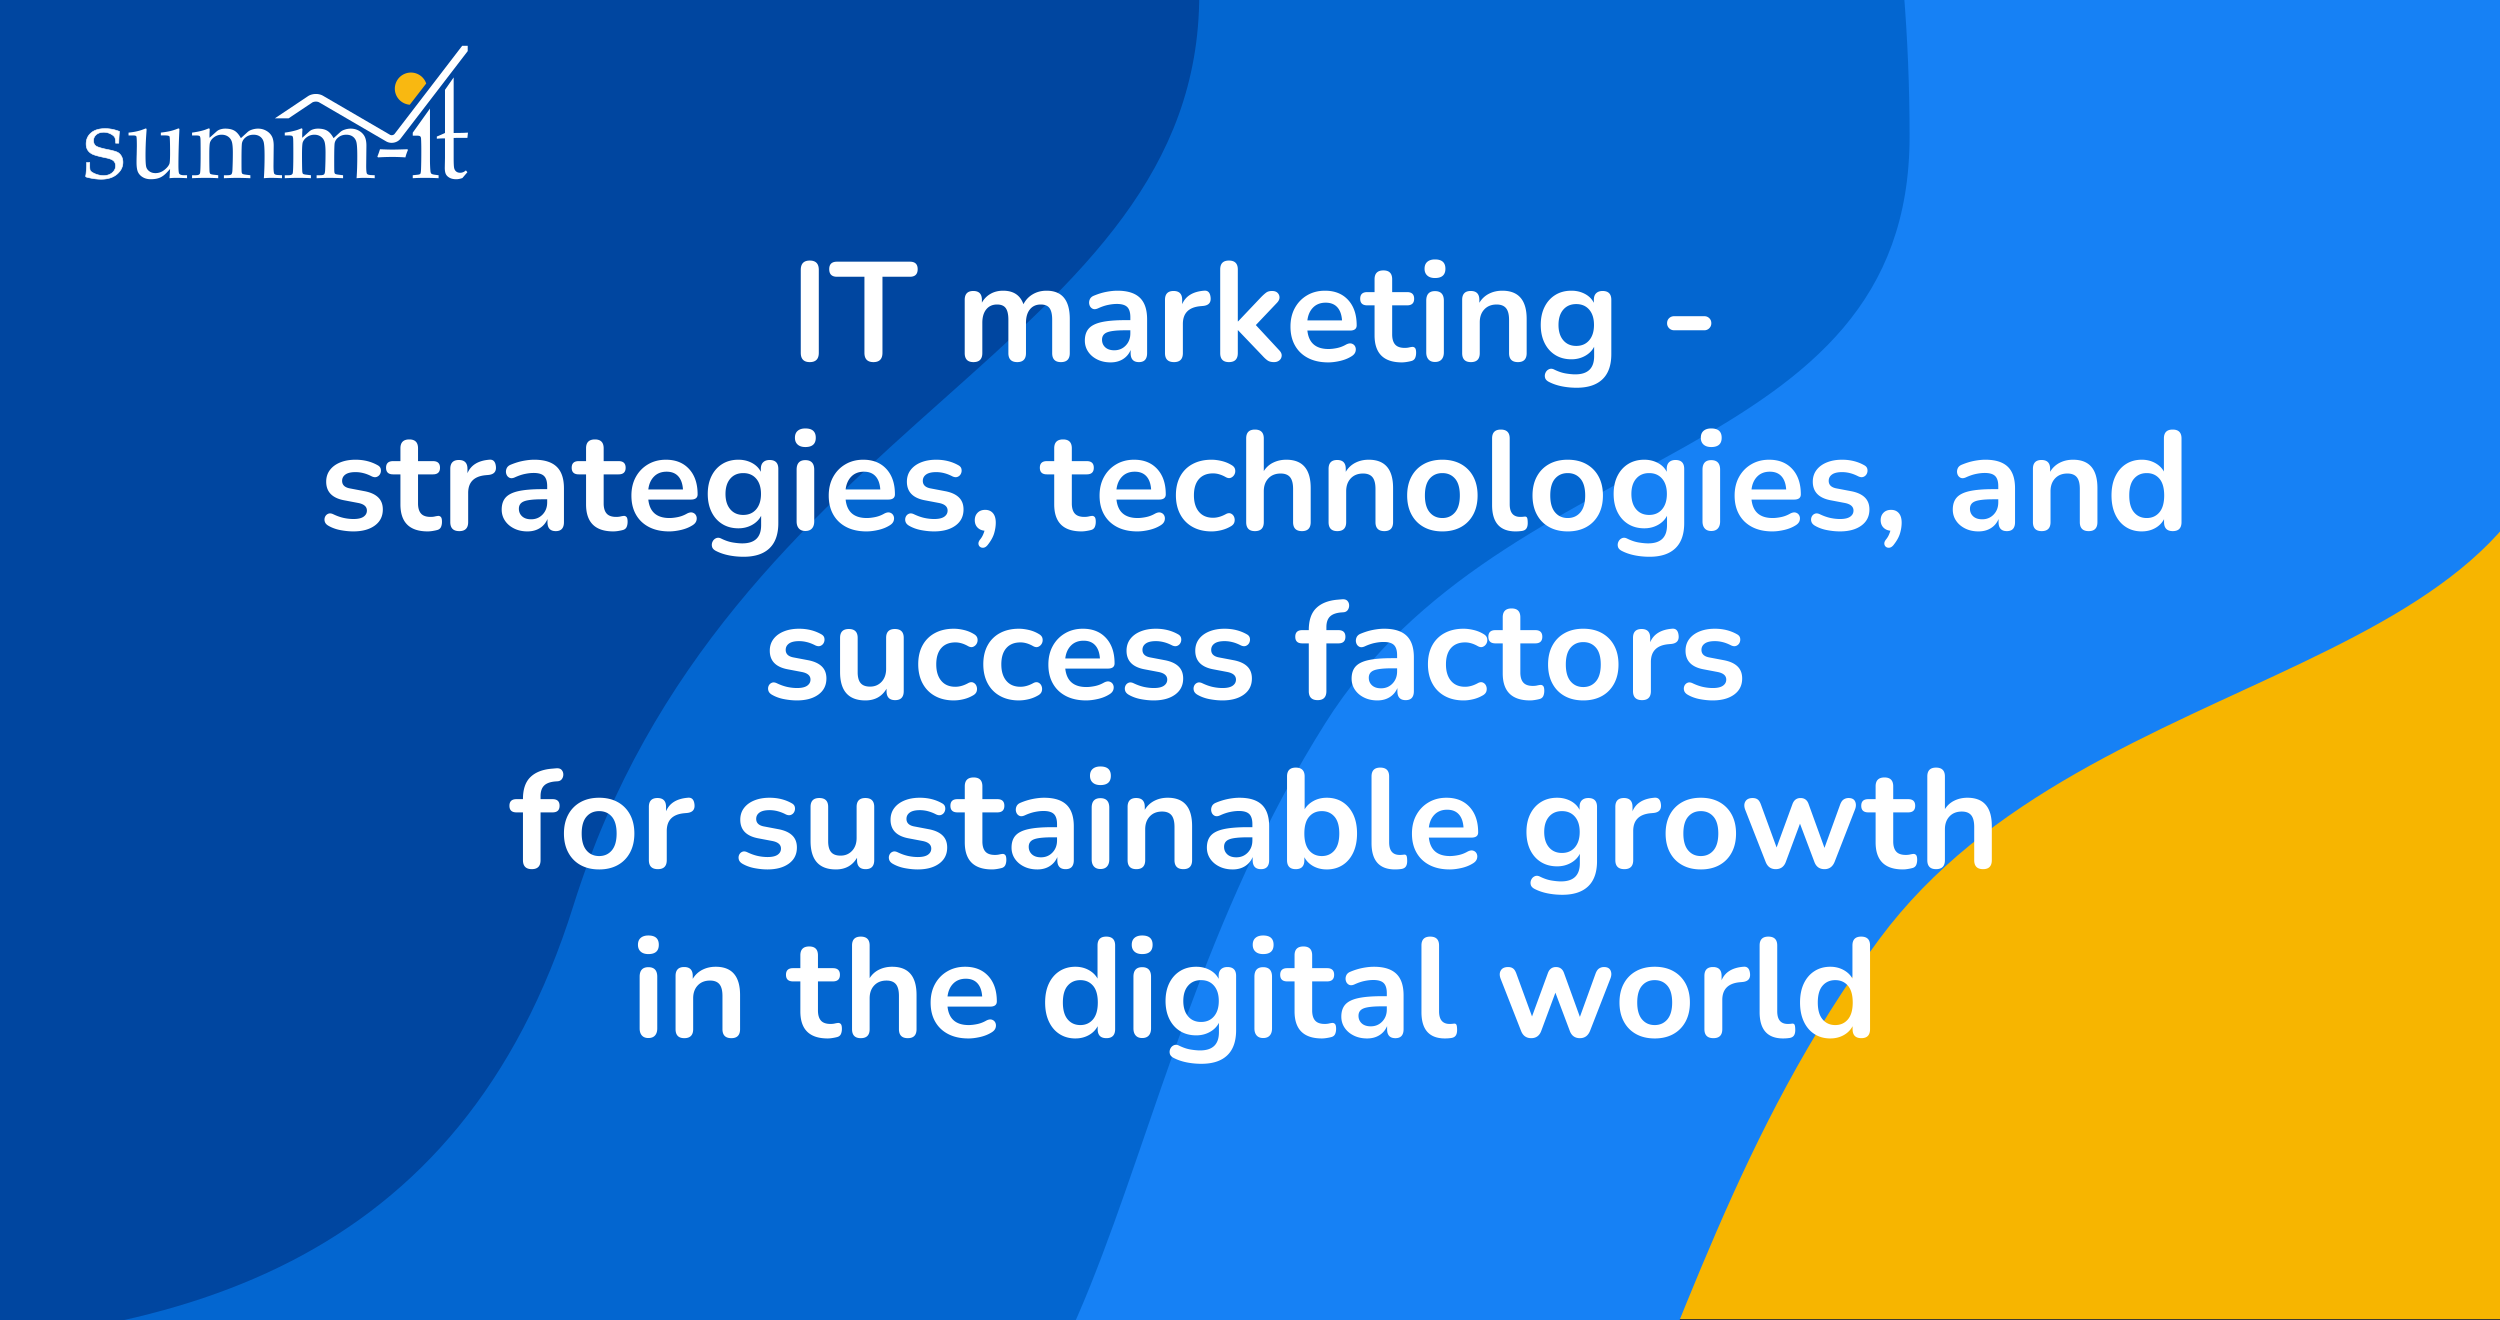 <svg xmlns="http://www.w3.org/2000/svg" xmlns:xlink="http://www.w3.org/1999/xlink" xml:space="preserve" width="710" height="375"><rect width="100%" height="100%" fill="#333333" stroke="none"/><defs><path id="a" d="M0 0h710v375H0z"/></defs><clipPath id="b"><use xlink:href="#a" overflow="visible"/></clipPath><g clip-path="url(#b)"><path fill="#F7B500" d="M0-.391h710v375H0v-375z"/><path fill="#1681F5" d="M728.859 100.006c0 94.101-134.893 85.489-195.064 166.602-80.866 109.012-65.834 237.891-188.409 237.891-211.787 0-383.474-181.098-383.474-404.492 0-223.395 171.687-404.492 383.474-404.492s383.473 181.096 383.473 404.491z"/><path fill="#0366D0" d="M542.323 38.673c0 94.101-114.702 85.489-165.866 166.602-68.762 109.01-55.98 237.891-160.207 237.891-180.085 0-326.073-181.098-326.073-404.492 0-223.396 145.988-404.492 326.073-404.492S542.323-184.722 542.323 38.673z"/><path fill="#0046A0" d="M340.59-1.561c0 100.284-134.134 119.727-177.753 258.789C130.825 359.29 50.668 382.619-46.4 382.619c-181.307 0-269.581-168.336-269.581-384.18 0-215.845 146.979-390.82 328.285-390.82 181.309 0 328.286 174.976 328.286 390.82z"/></g><path fill="#FFF" d="m131.262 13-19.193 25.021a.926.926 0 0 1-.349.271 1.17 1.17 0 0 1-.485.106.945.945 0 0 1-.475-.12L91.73 27.194c-.627-.361-1.322-.502-2.013-.506-.785.007-1.576.186-2.263.638l-9.387 6.279h3.902l6.69-4.477c.211-.148.639-.274 1.058-.271.372-.003.727.093.92.209l19.027 11.085a3.114 3.114 0 0 0 1.568.416c.485 0 .959-.104 1.397-.309a3.097 3.097 0 0 0 1.159-.918l19.043-24.826V13h-1.569z"/><path fill="#F9B811" d="M115.908 20.676a4.576 4.576 0 0 0-3.705 5.309 4.581 4.581 0 0 0 4.176 3.757l4.663-6.027a4.578 4.578 0 0 0-5.134-3.039z"/><g fill="#FFF"><path d="M128.84 39.164v5.715c0 1.49.047 2.443.144 2.859.097.419.295.744.589.978.297.232.672.35 1.131.35.28 0 .556-.055.821-.166.269-.111.532-.28.792-.504l.423.508-1.419 1.662c-.313.107-.613.19-.905.247a4.23 4.23 0 0 1-.849.088c-.721 0-1.333-.128-1.827-.384-.499-.26-.859-.595-1.083-1.005-.224-.413-.336-1.037-.336-1.874l.056-2.809v-5.532c-.747 0-1.52.033-2.315.099v-.624c.837-.32 2.315-1.005 2.315-1.005V25.513l2.464-3.529v15.783s2.148-.014 2.896-.045l1.167-.059-.163 1.501-.596-.014-2.798.014h-.507zM122.111 30.826v14.542c0 1.261.046 2.339.134 3.231.039.349.131.594.276.73.143.135.496.235 1.049.305l.991.132v.845a80.235 80.235 0 0 0-3.877-.102c-1.143 0-2.3.032-3.462.102v-.845l1.25-.132c.487-.04.782-.132.895-.272.112-.14.184-.608.211-1.409.05-1.234.075-2.937.075-5.107 0-1.509-.025-2.671-.075-3.49-.019-.303-.105-.517-.254-.644-.149-.126-.486-.189-1.011-.189h-1.092v-.843l4.89-6.854zM107.362 44.699l-.19-.204c.292-.739.539-1.441.743-2.11 1.417.064 2.598.101 3.537.101.778 0 2.205-.036 4.282-.101l.116.218c-.32.734-.558 1.437-.712 2.097a55.153 55.153 0 0 0-3.671-.131 68.052 68.052 0 0 0-4.105.13zM85.826 39.137l1.953-1.749c.31-.281.64-.479.989-.598a4.566 4.566 0 0 1 1.498-.26c1.096 0 1.979.195 2.642.589.669.394 1.276 1.1 1.83 2.119l1.88-1.718a3.27 3.27 0 0 1 1.183-.672 5.436 5.436 0 0 1 1.779-.318c.875 0 1.667.202 2.378.611.709.407 1.237.938 1.582 1.588.345.651.52 1.534.52 2.655l-.061 5.697c0 1.274.075 2.025.22 2.254.148.228.522.356 1.13.384l1.068.047v.845l-.702-.035a69.17 69.17 0 0 0-2.3-.066c-.611 0-1.331.032-2.149.102.136-1.799.201-3.896.201-6.301 0-2.03-.085-3.363-.261-4.001-.176-.639-.51-1.141-1.002-1.504-.495-.362-1.112-.544-1.86-.544-.843 0-1.563.228-2.165.685-.6.456-.976 1.003-1.12 1.642-.096.403-.144 2.134-.144 5.185 0 1.799.015 2.821.042 3.07.028.253.109.428.24.532.13.103.55.193 1.262.273l.975.118v.845a104.115 104.115 0 0 0-3.788-.102c-.642 0-1.882.032-3.728.102v-.845h.977c.58 0 .961-.084 1.133-.249.177-.166.279-.554.307-1.167.079-1.595.116-3.257.116-4.984 0-1.549-.105-2.612-.313-3.203a2.762 2.762 0 0 0-1.061-1.391c-.502-.34-1.1-.511-1.8-.511-.745 0-1.427.209-2.038.628-.612.418-1.031.922-1.253 1.518-.145.405-.219 1.563-.219 3.468 0 2.09.022 3.625.06 4.607.018.456.093.748.218.874.126.126.543.224 1.251.293l1.008.117v.845a60.8 60.8 0 0 0-3.439-.102c-1.223 0-2.553.032-3.989.102v-.845h1.106c.632 0 1.01-.17 1.134-.506.126-.336.19-2.161.19-5.483 0-2.432-.014-3.867-.043-4.305-.031-.438-.111-.714-.25-.831-.135-.118-.548-.177-1.236-.177h-.902v-.802c1.426-.192 2.654-.459 3.683-.799l1.063-.408c.175 0 .265.116.265.353l-.032.525c-.028.538-.037 1.139-.028 1.803zM59.496 39.137l1.954-1.749c.311-.281.641-.479.99-.598a4.577 4.577 0 0 1 1.5-.26c1.097 0 1.978.195 2.645.589.664.394 1.273 1.1 1.827 2.119l1.881-1.718c.32-.293.714-.517 1.182-.672a5.422 5.422 0 0 1 1.779-.318c.875 0 1.667.202 2.376.611.71.407 1.238.938 1.583 1.588.344.651.517 1.534.517 2.655l-.059 5.697c0 1.274.076 2.025.22 2.254.147.228.523.356 1.129.384l1.068.047v.845l-.701-.035a69.527 69.527 0 0 0-2.3-.066c-.614 0-1.332.032-2.152.102.134-1.799.203-3.896.203-6.301 0-2.03-.087-3.363-.261-4.001-.175-.639-.509-1.141-1.003-1.504-.495-.362-1.113-.544-1.861-.544-.841 0-1.563.228-2.164.685-.6.456-.973 1.003-1.117 1.642-.098.403-.146 2.134-.146 5.185 0 1.799.014 2.821.043 3.07.028.253.11.428.239.532.132.103.552.193 1.261.273l.975.118v.845a104.087 104.087 0 0 0-3.786-.102c-.642 0-1.883.032-3.728.102v-.845h.976c.582 0 .96-.084 1.135-.249.177-.166.276-.554.307-1.167.075-1.595.116-3.257.116-4.984 0-1.549-.105-2.612-.313-3.203a2.752 2.752 0 0 0-1.062-1.391c-.501-.34-1.1-.511-1.8-.511-.746 0-1.428.209-2.038.628-.611.418-1.029.922-1.252 1.518-.145.405-.219 1.563-.219 3.468 0 2.09.021 3.625.057 4.607.021.456.094.748.221.874s.542.224 1.251.293l1.006.117v.845a60.677 60.677 0 0 0-3.437-.102c-1.223 0-2.555.032-3.992.102v-.845h1.107c.631 0 1.009-.17 1.135-.506.126-.336.191-2.161.191-5.483 0-2.432-.016-3.867-.044-4.305-.03-.438-.111-.714-.248-.831-.136-.118-.55-.177-1.237-.177h-.904v-.802c1.427-.192 2.656-.459 3.684-.799l1.064-.408c.175 0 .263.116.263.353l-.03.525c-.031.538-.039 1.139-.031 1.803zM48.14 50.611l.161-2.621-.859.93c-.667.729-1.35 1.24-2.042 1.536-.693.298-1.547.444-2.566.444-.873 0-1.625-.182-2.253-.553-.631-.368-1.089-.849-1.374-1.435-.286-.586-.429-1.517-.429-2.787 0-.659.014-1.427.044-2.301l.043-2.347c0-1.641-.046-2.553-.14-2.737-.09-.183-.399-.276-.923-.276h-1.296v-.802c1.323-.116 2.545-.357 3.665-.728l1.213-.45c.166 0 .247.121.247.363l-.102 1.485a88.136 88.136 0 0 0-.203 5.738c0 1.767.072 2.895.217 3.386.146.488.452.896.917 1.223s1.031.487 1.7.487c.902 0 1.728-.29 2.477-.875.75-.582 1.243-1.167 1.476-1.763.125-.339.189-1.361.189-3.072 0-2.873-.053-4.435-.161-4.687-.098-.205-.533-.307-1.311-.307h-1.15v-.802c1-.116 1.849-.251 2.547-.406.7-.155 1.437-.388 2.215-.699a.576.576 0 0 1 .26-.072c.166 0 .249.093.249.276l-.059 1.355a202.26 202.26 0 0 0-.219 8.767c0 1.418.072 2.227.219 2.431.214.299.674.452 1.383.452h.845v.845a55.595 55.595 0 0 0-3.087-.102c-.631.003-1.262.035-1.893.104z"/><path stroke="#FFF" stroke-miterlimit="10" stroke-width=".171" d="M25.482 46.154v.951c0 .762.068 1.231.206 1.419.25.308.743.611 1.478.905.731.29 1.486.438 2.264.438.999 0 1.815-.271 2.446-.812.63-.54.947-1.182.947-1.93 0-.595-.185-1.07-.554-1.429-.37-.358-1.073-.647-2.112-.86-1.931-.391-3.207-.73-3.83-1.02-.62-.293-1.085-.684-1.396-1.167-.312-.485-.467-1.075-.467-1.765 0-1.293.47-2.341 1.408-3.147.938-.808 2.268-1.209 3.989-1.209 1.361 0 2.716.271 4.069.813-.084.662-.152 1.768-.205 3.32h-.875c-.019-.855-.111-1.417-.276-1.688-.223-.361-.629-.686-1.219-.978a4.233 4.233 0 0 0-1.888-.436c-.885 0-1.587.228-2.115.678-.529.452-.791 1.019-.791 1.698 0 .65.208 1.144.625 1.474.419.341 1.574.699 3.466 1.079 1.399.281 2.32.545 2.768.786.446.243.805.609 1.076 1.106.272.492.409 1.063.409 1.7 0 1.31-.562 2.441-1.682 3.391-1.121.952-2.62 1.426-4.493 1.426-1.195 0-2.533-.188-4.019-.56-.262-.067-.393-.167-.393-.306l.044-.204a4.99 4.99 0 0 0 .1-.774c.088-.941.132-1.677.132-2.203l-.014-.699h.902z"/></g><g fill="#FFF"><path d="M229.979 102.84c-1.707 0-2.56-.88-2.56-2.64V76.64c0-1.76.853-2.64 2.56-2.64 1.706 0 2.56.88 2.56 2.64v23.56c.001 1.76-.853 2.64-2.56 2.64zM248.059 102.84c-1.707 0-2.56-.88-2.56-2.64V78.6h-7.8c-1.467 0-2.2-.72-2.2-2.16 0-1.413.733-2.12 2.2-2.12h20.72c1.466 0 2.2.707 2.2 2.12 0 1.44-.734 2.16-2.2 2.16h-7.8v21.6c0 1.76-.853 2.64-2.56 2.64zM276.458 102.84c-1.653 0-2.479-.853-2.479-2.56V85.16c0-1.68.813-2.52 2.439-2.52s2.44.84 2.44 2.52v.8a6.376 6.376 0 0 1 2.44-2.5c1.039-.6 2.239-.9 3.6-.9 2.933 0 4.854 1.28 5.76 3.84a6.81 6.81 0 0 1 2.641-2.82c1.146-.68 2.453-1.02 3.92-1.02 4.399 0 6.6 2.68 6.6 8.04v9.68c0 1.707-.84 2.56-2.52 2.56-1.654 0-2.48-.853-2.48-2.56V90.8c0-1.493-.247-2.586-.74-3.28-.493-.693-1.326-1.04-2.5-1.04-1.307 0-2.334.46-3.08 1.38s-1.12 2.194-1.12 3.82v8.6c0 1.707-.826 2.56-2.479 2.56-1.68 0-2.521-.853-2.521-2.56V90.8c0-1.493-.246-2.586-.739-3.28-.494-.693-1.314-1.04-2.46-1.04-1.308 0-2.334.46-3.08 1.38-.747.92-1.12 2.194-1.12 3.82v8.6c-.001 1.707-.841 2.56-2.522 2.56zM315.418 102.92c-1.414 0-2.674-.273-3.78-.82s-1.974-1.286-2.6-2.22c-.627-.933-.94-1.986-.94-3.16 0-1.44.373-2.58 1.12-3.42.746-.84 1.96-1.446 3.641-1.82 1.68-.373 3.933-.56 6.76-.56h1.399v-.84c0-1.333-.293-2.293-.88-2.88-.587-.586-1.573-.88-2.96-.88-.773 0-1.606.094-2.5.28-.894.187-1.834.507-2.819.96-.641.294-1.174.327-1.601.1s-.714-.586-.86-1.08a2.252 2.252 0 0 1 .08-1.5c.2-.506.606-.88 1.221-1.12 1.226-.506 2.406-.866 3.54-1.08 1.133-.213 2.166-.32 3.1-.32 2.854 0 4.974.66 6.36 1.98 1.386 1.32 2.08 3.367 2.08 6.14v9.6c0 1.707-.774 2.56-2.32 2.56-1.574 0-2.36-.853-2.36-2.56v-.88a5.455 5.455 0 0 1-2.16 2.58c-.988.626-2.161.94-3.521.94zm1.04-3.44c1.307 0 2.393-.453 3.26-1.36.866-.906 1.3-2.053 1.3-3.44v-.88h-1.359c-2.507 0-4.247.194-5.221.58-.974.387-1.46 1.087-1.46 2.1 0 .88.307 1.6.92 2.16s1.466.84 2.56.84zM333.418 102.84c-1.707 0-2.561-.853-2.561-2.56V85.16c0-1.68.813-2.52 2.44-2.52 1.626 0 2.44.84 2.44 2.52v1.24c.96-2.293 3.013-3.573 6.159-3.84 1.146-.133 1.786.52 1.92 1.96.134 1.414-.56 2.2-2.079 2.36l-.881.08c-3.279.32-4.92 2-4.92 5.04v8.28c.002 1.707-.838 2.56-2.518 2.56zM349.018 102.84c-1.654 0-2.48-.853-2.48-2.56V76.52c0-1.68.826-2.52 2.48-2.52 1.68 0 2.52.84 2.52 2.52v14.76h.08l6.601-6.96c.533-.533 1-.946 1.399-1.24.4-.293.946-.44 1.641-.44.692 0 1.22.18 1.58.54.359.36.54.793.54 1.3s-.24 1.014-.721 1.52l-6 6.32 6.681 7.2c.479.507.699 1.02.659 1.54s-.26.947-.659 1.28c-.4.333-.907.5-1.521.5-.747 0-1.34-.146-1.78-.44-.439-.293-.927-.733-1.46-1.32l-6.96-7.28h-.08v6.48c-.001 1.707-.841 2.56-2.52 2.56zM377.218 102.92c-2.214 0-4.12-.413-5.721-1.24-1.6-.826-2.833-2-3.699-3.52-.867-1.52-1.301-3.32-1.301-5.4 0-2.026.421-3.8 1.261-5.32s2-2.713 3.479-3.58c1.48-.866 3.166-1.3 5.061-1.3 2.772 0 4.966.88 6.58 2.64 1.612 1.76 2.42 4.16 2.42 7.2 0 .987-.641 1.48-1.92 1.48h-12.08c.373 3.494 2.373 5.24 6 5.24.692 0 1.473-.086 2.34-.26a8.506 8.506 0 0 0 2.46-.9c.693-.4 1.28-.526 1.76-.38.48.147.82.434 1.021.86.199.427.226.9.08 1.42-.147.52-.527.967-1.141 1.34-.934.587-2.007 1.02-3.22 1.3-1.214.28-2.34.42-3.38.42zm-.721-16.96c-1.467 0-2.653.454-3.56 1.36-.907.907-1.454 2.134-1.64 3.68h9.84c-.107-1.626-.554-2.873-1.34-3.74-.786-.866-1.886-1.3-3.3-1.3zM398.137 102.92c-5.173 0-7.76-2.56-7.76-7.68v-8.52h-2.08c-1.333 0-2-.626-2-1.88 0-1.253.667-1.88 2-1.88h2.08v-3.64c0-1.68.84-2.52 2.521-2.52 1.652 0 2.479.84 2.479 2.52v3.64h4.24c1.333 0 2 .627 2 1.88 0 1.254-.667 1.88-2 1.88h-4.24v8.24c0 1.28.28 2.24.84 2.88.561.64 1.467.96 2.721.96.453 0 .853-.04 1.199-.12s.653-.133.921-.16a.943.943 0 0 1 .8.3c.213.227.319.687.319 1.38 0 .534-.087 1.007-.26 1.42-.174.414-.486.7-.939.86-.348.106-.801.206-1.36.3-.56.093-1.055.14-1.481.14zM407.536 78.96c-.934 0-1.66-.233-2.18-.7-.521-.466-.78-1.113-.78-1.94 0-.853.26-1.506.78-1.96.52-.453 1.246-.68 2.18-.68 1.973 0 2.96.88 2.96 2.64 0 1.76-.987 2.64-2.96 2.64zm0 23.84c-.8 0-1.414-.24-1.84-.72-.427-.48-.641-1.146-.641-2V85.4c0-1.813.826-2.72 2.48-2.72 1.68 0 2.52.907 2.52 2.72v14.68c0 .854-.213 1.52-.64 2s-1.053.72-1.879.72zM417.735 102.84c-1.654 0-2.48-.853-2.48-2.56V85.16c0-1.68.813-2.52 2.44-2.52 1.626 0 2.44.84 2.44 2.52V86a6.64 6.64 0 0 1 2.699-2.56c1.134-.586 2.406-.88 3.82-.88 4.613 0 6.92 2.68 6.92 8.04v9.68c0 1.707-.827 2.56-2.479 2.56-1.681 0-2.521-.853-2.521-2.56v-9.44c0-1.52-.287-2.626-.86-3.32-.573-.693-1.46-1.04-2.659-1.04-1.467 0-2.634.46-3.5 1.38-.867.92-1.301 2.14-1.301 3.66v8.76c.001 1.707-.839 2.56-2.519 2.56zM447.774 110.12c-1.439 0-2.833-.134-4.18-.4-1.347-.267-2.567-.68-3.66-1.24-.64-.32-1.02-.727-1.14-1.22a2.08 2.08 0 0 1 .14-1.42c.213-.454.54-.78.98-.98.439-.2.913-.18 1.42.06 1.173.586 2.286.966 3.34 1.14 1.053.173 1.953.26 2.7.26 3.573 0 5.359-1.72 5.359-5.16v-2.68c-.56 1.094-1.42 1.96-2.58 2.6-1.159.64-2.446.96-3.859.96-1.76 0-3.294-.406-4.601-1.22-1.307-.813-2.319-1.953-3.04-3.42-.72-1.466-1.08-3.173-1.08-5.12 0-1.946.36-3.646 1.08-5.1.721-1.453 1.733-2.586 3.04-3.4 1.307-.813 2.841-1.22 4.601-1.22 1.413 0 2.693.307 3.84.92 1.146.614 1.986 1.454 2.52 2.52v-.84c0-.826.221-1.453.66-1.88.44-.426 1.047-.64 1.82-.64 1.653 0 2.479.84 2.479 2.52v15.4c0 3.173-.84 5.56-2.52 7.16-1.678 1.6-4.118 2.4-7.319 2.4zm-.12-11.88c1.547 0 2.773-.533 3.681-1.6.906-1.066 1.359-2.52 1.359-4.36 0-1.84-.453-3.286-1.359-4.34-.907-1.053-2.134-1.58-3.681-1.58s-2.773.527-3.68 1.58c-.907 1.054-1.36 2.5-1.36 4.34 0 1.84.453 3.294 1.36 4.36.907 1.067 2.133 1.6 3.68 1.6zM475.494 93.8c-.587 0-1.074-.193-1.46-.58a1.925 1.925 0 0 1-.58-1.42c0-.586.192-1.066.58-1.44.386-.373.873-.56 1.46-.56h8.52c.56 0 1.033.187 1.42.56.387.374.58.854.58 1.44 0 .56-.193 1.034-.58 1.42a1.93 1.93 0 0 1-1.42.58h-8.52zM100.361 150.92c-1.146 0-2.36-.12-3.64-.36-1.28-.24-2.427-.653-3.44-1.24-.56-.32-.907-.713-1.04-1.18a1.934 1.934 0 0 1 .06-1.32 1.66 1.66 0 0 1 .88-.9c.413-.186.9-.146 1.46.12 1.066.507 2.066.86 3 1.06.933.2 1.853.3 2.76.3 1.28 0 2.233-.22 2.86-.66.626-.44.94-1.02.94-1.74 0-1.12-.827-1.84-2.48-2.16l-4-.76c-3.387-.64-5.08-2.4-5.08-5.28 0-1.28.353-2.386 1.06-3.32.706-.933 1.686-1.653 2.94-2.16 1.253-.506 2.693-.76 4.32-.76 2.346 0 4.44.52 6.28 1.56.506.267.806.634.9 1.1.093.467.04.907-.16 1.32-.2.414-.514.707-.94.88-.427.174-.92.127-1.48-.14-.827-.426-1.62-.733-2.38-.92a9.176 9.176 0 0 0-2.18-.28c-1.307 0-2.273.227-2.9.68-.627.454-.94 1.054-.94 1.8 0 1.174.76 1.894 2.28 2.16l4 .76c1.733.32 3.046.907 3.94 1.76s1.34 2 1.34 3.44c0 1.947-.76 3.474-2.28 4.58s-3.547 1.66-6.08 1.66zM121.481 150.92c-5.174 0-7.76-2.56-7.76-7.68v-8.52h-2.08c-1.334 0-2-.626-2-1.88 0-1.253.666-1.88 2-1.88h2.08v-3.64c0-1.68.84-2.52 2.52-2.52 1.653 0 2.48.84 2.48 2.52v3.64h4.24c1.333 0 2 .627 2 1.88 0 1.254-.667 1.88-2 1.88h-4.24v8.24c0 1.28.28 2.24.84 2.88.56.64 1.466.96 2.72.96.453 0 .853-.04 1.2-.12.346-.08.653-.133.92-.16a.942.942 0 0 1 .8.3c.213.227.32.687.32 1.38 0 .534-.087 1.007-.26 1.42-.174.414-.487.7-.94.86-.347.106-.8.206-1.36.3a9.18 9.18 0 0 1-1.48.14zM130.44 150.84c-1.707 0-2.56-.853-2.56-2.56v-15.12c0-1.68.813-2.52 2.44-2.52 1.626 0 2.44.84 2.44 2.52v1.24c.96-2.293 3.013-3.573 6.16-3.84 1.146-.133 1.786.52 1.92 1.96.133 1.414-.56 2.2-2.08 2.36l-.88.08c-3.28.32-4.92 2-4.92 5.04v8.28c0 1.707-.84 2.56-2.52 2.56zM149.801 150.92c-1.414 0-2.674-.273-3.78-.82s-1.974-1.286-2.6-2.22c-.627-.933-.94-1.986-.94-3.16 0-1.44.373-2.58 1.12-3.42.747-.84 1.96-1.446 3.64-1.82 1.68-.373 3.933-.56 6.76-.56h1.4v-.84c0-1.333-.294-2.293-.88-2.88-.586-.586-1.574-.88-2.96-.88-.773 0-1.606.094-2.5.28-.894.187-1.833.507-2.82.96-.64.294-1.174.327-1.6.1-.427-.227-.714-.586-.86-1.08a2.24 2.24 0 0 1 .08-1.5c.2-.506.606-.88 1.22-1.12 1.227-.506 2.406-.866 3.54-1.08 1.133-.213 2.167-.32 3.1-.32 2.853 0 4.973.66 6.36 1.98 1.386 1.32 2.08 3.367 2.08 6.14v9.6c0 1.707-.773 2.56-2.32 2.56-1.574 0-2.36-.853-2.36-2.56v-.88a5.46 5.46 0 0 1-2.16 2.58c-.987.626-2.16.94-3.52.94zm1.04-3.44c1.306 0 2.393-.453 3.26-1.36.866-.906 1.3-2.053 1.3-3.44v-.88h-1.36c-2.507 0-4.247.194-5.22.58-.974.387-1.46 1.087-1.46 2.1 0 .88.306 1.6.92 2.16.613.56 1.466.84 2.56.84zM174.201 150.92c-5.174 0-7.76-2.56-7.76-7.68v-8.52h-2.08c-1.334 0-2-.626-2-1.88 0-1.253.666-1.88 2-1.88h2.08v-3.64c0-1.68.84-2.52 2.52-2.52 1.653 0 2.48.84 2.48 2.52v3.64h4.24c1.333 0 2 .627 2 1.88 0 1.254-.667 1.88-2 1.88h-4.24v8.24c0 1.28.28 2.24.84 2.88.56.64 1.466.96 2.72.96.453 0 .853-.04 1.2-.12.346-.08.653-.133.92-.16a.942.942 0 0 1 .8.3c.213.227.32.687.32 1.38 0 .534-.087 1.007-.26 1.42-.174.414-.487.7-.94.86-.347.106-.8.206-1.36.3a9.18 9.18 0 0 1-1.48.14zM190.041 150.92c-2.214 0-4.12-.413-5.72-1.24-1.6-.826-2.834-2-3.7-3.52-.867-1.52-1.3-3.32-1.3-5.4 0-2.026.42-3.8 1.26-5.32.84-1.52 2-2.713 3.48-3.58 1.48-.866 3.167-1.3 5.06-1.3 2.773 0 4.966.88 6.58 2.64 1.613 1.76 2.42 4.16 2.42 7.2 0 .987-.64 1.48-1.92 1.48h-12.08c.374 3.494 2.374 5.24 6 5.24.693 0 1.473-.086 2.34-.26a8.517 8.517 0 0 0 2.46-.9c.693-.4 1.28-.526 1.76-.38.48.147.82.434 1.02.86.2.427.227.9.08 1.42-.147.52-.527.967-1.14 1.34-.934.587-2.007 1.02-3.22 1.3-1.214.28-2.34.42-3.38.42zm-.72-16.96c-1.467 0-2.654.454-3.56 1.36-.907.907-1.454 2.134-1.64 3.68h9.84c-.107-1.626-.554-2.873-1.34-3.74s-1.887-1.3-3.3-1.3zM211.201 158.12c-1.44 0-2.834-.134-4.18-.4-1.347-.267-2.567-.68-3.66-1.24-.64-.32-1.02-.727-1.14-1.22a2.08 2.08 0 0 1 .14-1.42c.213-.454.54-.78.98-.98.44-.2.913-.18 1.42.06 1.173.586 2.287.966 3.34 1.14 1.053.173 1.953.26 2.7.26 3.573 0 5.36-1.72 5.36-5.16v-2.68c-.56 1.094-1.42 1.96-2.58 2.6-1.16.64-2.447.96-3.86.96-1.76 0-3.294-.406-4.6-1.22-1.307-.813-2.32-1.953-3.04-3.42-.72-1.466-1.08-3.173-1.08-5.12 0-1.946.36-3.646 1.08-5.1.72-1.453 1.733-2.586 3.04-3.4 1.306-.813 2.84-1.22 4.6-1.22 1.413 0 2.693.307 3.84.92 1.146.614 1.986 1.454 2.52 2.52v-.84c0-.826.22-1.453.66-1.88.44-.426 1.046-.64 1.82-.64 1.653 0 2.48.84 2.48 2.52v15.4c0 3.173-.84 5.56-2.52 7.16-1.681 1.6-4.121 2.4-7.32 2.4zm-.12-11.88c1.546 0 2.773-.533 3.68-1.6.906-1.066 1.36-2.52 1.36-4.36 0-1.84-.454-3.286-1.36-4.34-.907-1.053-2.133-1.58-3.68-1.58-1.547 0-2.774.527-3.68 1.58-.907 1.054-1.36 2.5-1.36 4.34 0 1.84.453 3.294 1.36 4.36.906 1.067 2.133 1.6 3.68 1.6zM228.72 126.96c-.934 0-1.66-.233-2.18-.7-.52-.466-.78-1.113-.78-1.94 0-.853.26-1.506.78-1.96.52-.453 1.247-.68 2.18-.68 1.973 0 2.96.88 2.96 2.64 0 1.76-.987 2.64-2.96 2.64zm0 23.84c-.8 0-1.414-.24-1.84-.72-.427-.48-.64-1.146-.64-2V133.4c0-1.813.826-2.72 2.48-2.72 1.68 0 2.52.907 2.52 2.72v14.68c0 .854-.214 1.52-.64 2-.427.48-1.054.72-1.88.72zM246.08 150.92c-2.214 0-4.12-.413-5.72-1.24-1.6-.826-2.834-2-3.7-3.52-.867-1.52-1.3-3.32-1.3-5.4 0-2.026.42-3.8 1.26-5.32.84-1.52 2-2.713 3.48-3.58 1.48-.866 3.167-1.3 5.06-1.3 2.773 0 4.966.88 6.58 2.64 1.613 1.76 2.42 4.16 2.42 7.2 0 .987-.64 1.48-1.92 1.48h-12.08c.374 3.494 2.374 5.24 6 5.24.693 0 1.473-.086 2.34-.26a8.517 8.517 0 0 0 2.46-.9c.693-.4 1.28-.526 1.76-.38.48.147.82.434 1.02.86.2.427.227.9.08 1.42-.147.52-.527.967-1.14 1.34-.934.587-2.007 1.02-3.22 1.3-1.214.28-2.34.42-3.38.42zm-.72-16.96c-1.467 0-2.654.454-3.56 1.36-.907.907-1.454 2.134-1.64 3.68H250c-.107-1.626-.554-2.873-1.34-3.74s-1.887-1.3-3.3-1.3zM265.279 150.92c-1.146 0-2.36-.12-3.64-.36-1.28-.24-2.427-.653-3.44-1.24-.56-.32-.907-.713-1.04-1.18a1.934 1.934 0 0 1 .06-1.32 1.66 1.66 0 0 1 .88-.9c.413-.186.9-.146 1.46.12 1.066.507 2.066.86 3 1.06.933.2 1.853.3 2.76.3 1.28 0 2.233-.22 2.86-.66.626-.44.94-1.02.94-1.74 0-1.12-.827-1.84-2.48-2.16l-4-.76c-3.387-.64-5.08-2.4-5.08-5.28 0-1.28.353-2.386 1.06-3.32.706-.933 1.686-1.653 2.94-2.16 1.253-.506 2.693-.76 4.32-.76 2.346 0 4.44.52 6.28 1.56.506.267.806.634.9 1.1.093.467.04.907-.16 1.32-.2.414-.514.707-.94.88-.427.174-.92.127-1.48-.14-.827-.426-1.62-.733-2.38-.92a9.176 9.176 0 0 0-2.18-.28c-1.307 0-2.273.227-2.9.68-.627.454-.94 1.054-.94 1.8 0 1.174.76 1.894 2.28 2.16l4 .76c1.733.32 3.046.907 3.94 1.76s1.34 2 1.34 3.44c0 1.947-.76 3.474-2.28 4.58s-3.546 1.66-6.08 1.66zM280.479 154.8c-.347.426-.714.673-1.1.74-.387.066-.727-.007-1.021-.22-.293-.213-.453-.514-.479-.9-.027-.387.146-.807.52-1.26.32-.4.573-.814.761-1.24a9.61 9.61 0 0 0 .439-1.2c-.826-.08-1.493-.386-2-.92-.507-.533-.76-1.226-.76-2.08s.267-1.553.8-2.1c.533-.546 1.253-.82 2.16-.82.934 0 1.666.314 2.2.94.533.626.8 1.527.8 2.7 0 .96-.153 1.967-.46 3.02s-.926 2.166-1.86 3.34zM307.157 150.92c-5.173 0-7.76-2.56-7.76-7.68v-8.52h-2.08c-1.333 0-2-.626-2-1.88 0-1.253.667-1.88 2-1.88h2.08v-3.64c0-1.68.84-2.52 2.521-2.52 1.652 0 2.479.84 2.479 2.52v3.64h4.24c1.333 0 2 .627 2 1.88 0 1.254-.667 1.88-2 1.88h-4.24v8.24c0 1.28.28 2.24.84 2.88.561.64 1.467.96 2.721.96.453 0 .853-.04 1.199-.12s.653-.133.921-.16a.943.943 0 0 1 .8.3c.213.227.319.687.319 1.38 0 .534-.087 1.007-.26 1.42-.174.414-.486.7-.939.86-.348.106-.801.206-1.36.3-.56.093-1.054.14-1.481.14zM322.998 150.92c-2.214 0-4.12-.413-5.721-1.24-1.6-.826-2.833-2-3.699-3.52-.867-1.52-1.301-3.32-1.301-5.4 0-2.026.421-3.8 1.261-5.32s2-2.713 3.479-3.58c1.48-.866 3.166-1.3 5.061-1.3 2.772 0 4.966.88 6.58 2.64 1.612 1.76 2.42 4.16 2.42 7.2 0 .987-.641 1.48-1.92 1.48h-12.08c.373 3.494 2.373 5.24 6 5.24.692 0 1.473-.086 2.34-.26a8.506 8.506 0 0 0 2.46-.9c.693-.4 1.28-.526 1.76-.38.48.147.82.434 1.021.86.199.427.226.9.08 1.42-.147.52-.527.967-1.141 1.34-.934.587-2.007 1.02-3.22 1.3-1.214.28-2.34.42-3.38.42zm-.721-16.96c-1.467 0-2.653.454-3.56 1.36-.907.907-1.454 2.134-1.64 3.68h9.84c-.107-1.626-.554-2.873-1.34-3.74-.786-.866-1.886-1.3-3.3-1.3zM344.077 150.92c-2.054 0-3.84-.42-5.359-1.26a8.67 8.67 0 0 1-3.521-3.58c-.826-1.546-1.24-3.36-1.24-5.44s.414-3.873 1.24-5.38a8.508 8.508 0 0 1 3.521-3.48c1.52-.813 3.306-1.22 5.359-1.22.88 0 1.833.12 2.86.36 1.026.24 1.993.64 2.9 1.2.533.32.846.734.939 1.24.094.507.026.974-.2 1.4-.227.427-.56.733-1 .92-.439.187-.939.12-1.5-.2-1.227-.693-2.413-1.04-3.56-1.04-1.733 0-3.074.54-4.021 1.62s-1.42 2.62-1.42 4.62c0 1.974.474 3.527 1.42 4.66.946 1.134 2.287 1.7 4.021 1.7 1.146 0 2.333-.333 3.56-1 .561-.32 1.054-.386 1.48-.2.426.187.733.5.92.94.187.44.227.907.12 1.4-.107.494-.414.9-.92 1.22-.88.534-1.814.92-2.8 1.16-.985.24-1.919.36-2.799.36zM356.396 150.84c-1.654 0-2.48-.853-2.48-2.56v-23.76c0-1.68.826-2.52 2.48-2.52 1.68 0 2.52.84 2.52 2.52v9.28a6.442 6.442 0 0 1 2.681-2.42c1.12-.546 2.359-.82 3.72-.82 4.613 0 6.92 2.68 6.92 8.04v9.68c0 1.707-.827 2.56-2.479 2.56-1.681 0-2.521-.853-2.521-2.56v-9.44c0-1.52-.287-2.626-.86-3.32-.573-.693-1.46-1.04-2.659-1.04-1.467 0-2.634.46-3.5 1.38-.867.92-1.301 2.14-1.301 3.66v8.76c-.001 1.707-.841 2.56-2.521 2.56zM379.796 150.84c-1.654 0-2.48-.853-2.48-2.56v-15.12c0-1.68.813-2.52 2.44-2.52 1.626 0 2.44.84 2.44 2.52v.84a6.64 6.64 0 0 1 2.699-2.56c1.134-.586 2.406-.88 3.82-.88 4.613 0 6.92 2.68 6.92 8.04v9.68c0 1.707-.827 2.56-2.479 2.56-1.681 0-2.521-.853-2.521-2.56v-9.44c0-1.52-.287-2.626-.86-3.32-.573-.693-1.46-1.04-2.659-1.04-1.467 0-2.634.46-3.5 1.38-.867.92-1.301 2.14-1.301 3.66v8.76c0 1.707-.839 2.56-2.519 2.56zM409.635 150.92c-2.026 0-3.786-.413-5.279-1.24-1.494-.826-2.654-2.006-3.48-3.54-.826-1.533-1.24-3.34-1.24-5.42s.414-3.88 1.24-5.4 1.986-2.693 3.48-3.52c1.493-.826 3.253-1.24 5.279-1.24s3.787.414 5.28 1.24a8.68 8.68 0 0 1 3.48 3.52c.826 1.52 1.239 3.32 1.239 5.4 0 2.08-.413 3.887-1.239 5.42-.827 1.534-1.987 2.714-3.48 3.54-1.493.827-3.254 1.24-5.28 1.24zm0-3.8c1.493 0 2.693-.54 3.601-1.62.906-1.08 1.36-2.673 1.36-4.78 0-2.133-.454-3.727-1.36-4.78-.907-1.053-2.107-1.58-3.601-1.58s-2.693.527-3.6 1.58c-.907 1.054-1.36 2.647-1.36 4.78 0 2.106.453 3.7 1.36 4.78.906 1.08 2.107 1.62 3.6 1.62zM430.435 150.92c-4.454 0-6.681-2.493-6.681-7.48v-18.92c0-1.68.826-2.52 2.48-2.52 1.68 0 2.52.84 2.52 2.52v18.68c0 2.4 1 3.6 3 3.6a8.107 8.107 0 0 0 1.161-.08c.373-.053.627.047.76.3.134.254.2.767.2 1.54 0 .667-.134 1.187-.399 1.56-.268.374-.707.6-1.32.68-.561.08-1.135.12-1.721.12zM445.234 150.92c-2.026 0-3.786-.413-5.279-1.24-1.494-.826-2.654-2.006-3.48-3.54-.826-1.533-1.24-3.34-1.24-5.42s.414-3.88 1.24-5.4 1.986-2.693 3.48-3.52c1.493-.826 3.253-1.24 5.279-1.24s3.787.414 5.28 1.24a8.68 8.68 0 0 1 3.48 3.52c.826 1.52 1.239 3.32 1.239 5.4 0 2.08-.413 3.887-1.239 5.42-.827 1.534-1.987 2.714-3.48 3.54-1.493.827-3.253 1.24-5.28 1.24zm0-3.8c1.493 0 2.693-.54 3.601-1.62.906-1.08 1.36-2.673 1.36-4.78 0-2.133-.454-3.727-1.36-4.78-.907-1.053-2.107-1.58-3.601-1.58s-2.693.527-3.6 1.58c-.907 1.054-1.36 2.647-1.36 4.78 0 2.106.453 3.7 1.36 4.78s2.107 1.62 3.6 1.62zM468.474 158.12c-1.439 0-2.833-.134-4.18-.4-1.347-.267-2.567-.68-3.66-1.24-.64-.32-1.02-.727-1.14-1.22a2.08 2.08 0 0 1 .14-1.42c.213-.454.54-.78.98-.98.439-.2.913-.18 1.42.06 1.173.586 2.286.966 3.34 1.14 1.053.173 1.953.26 2.7.26 3.573 0 5.359-1.72 5.359-5.16v-2.68c-.56 1.094-1.42 1.96-2.58 2.6-1.159.64-2.446.96-3.859.96-1.76 0-3.294-.406-4.601-1.22-1.307-.813-2.319-1.953-3.04-3.42-.72-1.466-1.08-3.173-1.08-5.12 0-1.946.36-3.646 1.08-5.1.721-1.453 1.733-2.586 3.04-3.4 1.307-.813 2.841-1.22 4.601-1.22 1.413 0 2.693.307 3.84.92 1.146.614 1.986 1.454 2.52 2.52v-.84c0-.826.221-1.453.66-1.88.44-.426 1.047-.64 1.82-.64 1.653 0 2.479.84 2.479 2.52v15.4c0 3.173-.84 5.56-2.52 7.16-1.679 1.6-4.119 2.4-7.319 2.4zm-.12-11.88c1.547 0 2.773-.533 3.681-1.6.906-1.066 1.359-2.52 1.359-4.36 0-1.84-.453-3.286-1.359-4.34-.907-1.053-2.134-1.58-3.681-1.58s-2.773.527-3.68 1.58c-.907 1.054-1.36 2.5-1.36 4.34 0 1.84.453 3.294 1.36 4.36.906 1.067 2.133 1.6 3.68 1.6zM485.993 126.96c-.934 0-1.66-.233-2.18-.7-.521-.466-.78-1.113-.78-1.94 0-.853.26-1.506.78-1.96.52-.453 1.246-.68 2.18-.68 1.973 0 2.96.88 2.96 2.64 0 1.76-.987 2.64-2.96 2.64zm0 23.84c-.8 0-1.414-.24-1.84-.72-.427-.48-.641-1.146-.641-2V133.4c0-1.813.826-2.72 2.48-2.72 1.68 0 2.52.907 2.52 2.72v14.68c0 .854-.213 1.52-.64 2s-1.053.72-1.879.72zM503.353 150.92c-2.214 0-4.12-.413-5.721-1.24-1.6-.826-2.833-2-3.699-3.52-.867-1.52-1.301-3.32-1.301-5.4 0-2.026.421-3.8 1.261-5.32s2-2.713 3.479-3.58c1.48-.866 3.166-1.3 5.061-1.3 2.772 0 4.966.88 6.58 2.64 1.612 1.76 2.42 4.16 2.42 7.2 0 .987-.641 1.48-1.92 1.48h-12.08c.373 3.494 2.373 5.24 6 5.24.692 0 1.473-.086 2.34-.26a8.506 8.506 0 0 0 2.46-.9c.693-.4 1.28-.526 1.76-.38.48.147.82.434 1.021.86.199.427.226.9.08 1.42-.147.52-.527.967-1.141 1.34-.934.587-2.007 1.02-3.22 1.3-1.214.28-2.34.42-3.38.42zm-.721-16.96c-1.467 0-2.653.454-3.56 1.36-.907.907-1.454 2.134-1.64 3.68h9.84c-.107-1.626-.554-2.873-1.34-3.74-.786-.866-1.886-1.3-3.3-1.3zM522.552 150.92c-1.146 0-2.359-.12-3.64-.36-1.28-.24-2.427-.653-3.44-1.24-.56-.32-.906-.713-1.04-1.18a1.934 1.934 0 0 1 .061-1.32 1.66 1.66 0 0 1 .88-.9c.413-.186.9-.146 1.46.12 1.066.507 2.066.86 3 1.06.933.2 1.854.3 2.76.3 1.28 0 2.233-.22 2.86-.66.626-.44.939-1.02.939-1.74 0-1.12-.826-1.84-2.479-2.16l-4-.76c-3.387-.64-5.08-2.4-5.08-5.28 0-1.28.354-2.386 1.06-3.32.707-.933 1.687-1.653 2.94-2.16 1.253-.506 2.693-.76 4.32-.76 2.346 0 4.439.52 6.279 1.56.507.267.807.634.9 1.1.093.467.04.907-.16 1.32-.2.414-.514.707-.939.88-.428.174-.921.127-1.48-.14-.827-.426-1.62-.733-2.38-.92a9.176 9.176 0 0 0-2.18-.28c-1.308 0-2.274.227-2.9.68-.627.454-.94 1.054-.94 1.8 0 1.174.761 1.894 2.28 2.16l4 .76c1.733.32 3.047.907 3.94 1.76.893.854 1.34 2 1.34 3.44 0 1.947-.76 3.474-2.28 4.58-1.521 1.107-3.548 1.66-6.081 1.66zM537.751 154.8c-.347.426-.714.673-1.1.74-.387.066-.727-.007-1.021-.22-.293-.213-.453-.514-.479-.9-.027-.387.146-.807.52-1.26.32-.4.573-.814.761-1.24a9.61 9.61 0 0 0 .439-1.2c-.826-.08-1.493-.386-2-.92-.507-.533-.76-1.226-.76-2.08s.267-1.553.8-2.1c.533-.546 1.253-.82 2.16-.82.934 0 1.666.314 2.2.94.533.626.8 1.527.8 2.7 0 .96-.153 1.967-.46 3.02s-.926 2.166-1.86 3.34zM561.91 150.92c-1.414 0-2.674-.273-3.78-.82s-1.974-1.286-2.6-2.22c-.627-.933-.94-1.986-.94-3.16 0-1.44.373-2.58 1.12-3.42.746-.84 1.96-1.446 3.641-1.82 1.68-.373 3.933-.56 6.76-.56h1.399v-.84c0-1.333-.293-2.293-.88-2.88-.587-.586-1.573-.88-2.96-.88-.773 0-1.606.094-2.5.28-.894.187-1.834.507-2.819.96-.641.294-1.174.327-1.601.1s-.714-.586-.86-1.08a2.252 2.252 0 0 1 .08-1.5c.2-.506.606-.88 1.221-1.12 1.226-.506 2.406-.866 3.54-1.08 1.133-.213 2.166-.32 3.1-.32 2.854 0 4.974.66 6.36 1.98 1.386 1.32 2.08 3.367 2.08 6.14v9.6c0 1.707-.774 2.56-2.32 2.56-1.574 0-2.36-.853-2.36-2.56v-.88a5.455 5.455 0 0 1-2.16 2.58c-.988.626-2.16.94-3.521.94zm1.04-3.44c1.307 0 2.393-.453 3.26-1.36.866-.906 1.3-2.053 1.3-3.44v-.88h-1.359c-2.507 0-4.247.194-5.221.58-.974.387-1.46 1.087-1.46 2.1 0 .88.307 1.6.92 2.16s1.466.84 2.56.84zM579.83 150.84c-1.654 0-2.48-.853-2.48-2.56v-15.12c0-1.68.813-2.52 2.44-2.52 1.626 0 2.44.84 2.44 2.52v.84a6.64 6.64 0 0 1 2.699-2.56c1.134-.586 2.406-.88 3.82-.88 4.613 0 6.92 2.68 6.92 8.04v9.68c0 1.707-.827 2.56-2.479 2.56-1.681 0-2.521-.853-2.521-2.56v-9.44c0-1.52-.287-2.626-.86-3.32-.573-.693-1.46-1.04-2.659-1.04-1.467 0-2.634.46-3.5 1.38-.867.92-1.301 2.14-1.301 3.66v8.76c.001 1.707-.839 2.56-2.519 2.56zM608.27 150.92c-1.707 0-3.207-.413-4.5-1.24-1.294-.826-2.3-2.006-3.021-3.54-.72-1.533-1.08-3.34-1.08-5.42 0-2.106.36-3.913 1.08-5.42.721-1.506 1.727-2.673 3.021-3.5 1.293-.826 2.793-1.24 4.5-1.24 1.386 0 2.64.307 3.76.92 1.12.614 1.96 1.427 2.521 2.44v-9.4c0-1.68.826-2.52 2.479-2.52 1.68 0 2.521.84 2.521 2.52v23.76c0 1.707-.827 2.56-2.48 2.56s-2.479-.853-2.479-2.56v-.84c-.561 1.067-1.4 1.914-2.521 2.54-1.122.626-2.388.94-3.801.94zm1.399-3.8c1.493 0 2.693-.54 3.601-1.62.906-1.08 1.36-2.673 1.36-4.78 0-2.133-.454-3.727-1.36-4.78-.907-1.053-2.107-1.58-3.601-1.58s-2.693.527-3.6 1.58c-.907 1.054-1.36 2.647-1.36 4.78 0 2.106.453 3.7 1.36 4.78s2.107 1.62 3.6 1.62zM226.339 198.92c-1.146 0-2.36-.12-3.64-.359-1.28-.24-2.427-.654-3.44-1.24-.56-.32-.907-.713-1.04-1.18-.134-.467-.114-.906.06-1.32.173-.414.466-.713.88-.9.413-.186.9-.146 1.46.12 1.066.507 2.066.86 3 1.06.933.2 1.853.301 2.76.301 1.28 0 2.233-.221 2.86-.66.626-.44.94-1.02.94-1.74 0-1.12-.827-1.84-2.48-2.16l-4-.76c-3.387-.641-5.08-2.4-5.08-5.28 0-1.28.353-2.386 1.06-3.32.706-.933 1.686-1.653 2.94-2.16 1.253-.506 2.693-.76 4.32-.76 2.346 0 4.44.52 6.28 1.56.506.267.806.634.9 1.1.093.467.04.907-.16 1.32-.2.414-.514.707-.94.88-.427.174-.92.127-1.48-.14-.827-.426-1.62-.733-2.38-.92a9.176 9.176 0 0 0-2.18-.28c-1.307 0-2.273.227-2.9.68-.627.454-.94 1.054-.94 1.8 0 1.174.76 1.894 2.28 2.16l4 .76c1.733.32 3.046.907 3.94 1.76s1.34 2 1.34 3.439c0 1.947-.76 3.475-2.28 4.58-1.52 1.106-3.547 1.659-6.08 1.659zM245.779 198.92c-4.8 0-7.2-2.693-7.2-8.08v-9.68c0-1.68.826-2.52 2.48-2.52 1.68 0 2.52.84 2.52 2.52v9.76c0 1.387.28 2.414.84 3.08.56.667 1.453 1 2.68 1 1.333 0 2.426-.46 3.28-1.38s1.28-2.14 1.28-3.66v-8.8c0-1.68.826-2.52 2.48-2.52 1.68 0 2.52.84 2.52 2.52v15.119c0 1.707-.814 2.561-2.44 2.561-1.627 0-2.44-.854-2.44-2.561v-.68c-1.307 2.215-3.307 3.321-6 3.321zM270.898 198.92c-2.054 0-3.84-.42-5.36-1.26s-2.693-2.033-3.52-3.58-1.24-3.359-1.24-5.439c0-2.081.413-3.874 1.24-5.38a8.517 8.517 0 0 1 3.52-3.48c1.52-.813 3.307-1.22 5.36-1.22.88 0 1.833.12 2.86.36 1.026.24 1.993.64 2.9 1.2.533.32.847.734.94 1.24.093.507.026.974-.2 1.4a1.982 1.982 0 0 1-1 .92c-.44.187-.94.12-1.5-.2-1.227-.693-2.414-1.04-3.56-1.04-1.734 0-3.074.54-4.02 1.62-.947 1.08-1.42 2.62-1.42 4.62 0 1.975.473 3.527 1.42 4.66.946 1.134 2.286 1.7 4.02 1.7 1.146 0 2.333-.333 3.56-1 .56-.319 1.053-.386 1.479-.2.427.188.733.5.92.939.187.441.227.908.12 1.4-.106.494-.413.9-.92 1.221-.88.533-1.813.92-2.8 1.16a11.9 11.9 0 0 1-2.799.359zM289.378 198.92c-2.054 0-3.84-.42-5.359-1.26-1.521-.84-2.694-2.033-3.521-3.58s-1.24-3.359-1.24-5.439c0-2.081.414-3.874 1.24-5.38a8.508 8.508 0 0 1 3.521-3.48c1.52-.813 3.306-1.22 5.359-1.22.88 0 1.833.12 2.86.36 1.026.24 1.993.64 2.9 1.2.533.32.846.734.939 1.24.094.507.026.974-.2 1.4-.227.427-.56.733-1 .92-.439.187-.939.12-1.5-.2-1.227-.693-2.413-1.04-3.56-1.04-1.733 0-3.074.54-4.021 1.62s-1.42 2.62-1.42 4.62c0 1.975.474 3.527 1.42 4.66.946 1.134 2.287 1.7 4.021 1.7 1.146 0 2.333-.333 3.56-1 .561-.319 1.054-.386 1.48-.2.426.188.733.5.92.939.187.441.227.908.12 1.4-.107.494-.414.9-.92 1.221-.88.533-1.814.92-2.8 1.16a11.9 11.9 0 0 1-2.799.359zM308.458 198.92c-2.214 0-4.12-.413-5.721-1.24-1.6-.826-2.833-2-3.699-3.52-.867-1.52-1.301-3.32-1.301-5.4 0-2.026.421-3.8 1.261-5.32s2-2.713 3.479-3.58c1.48-.866 3.166-1.3 5.061-1.3 2.772 0 4.966.88 6.58 2.64 1.612 1.76 2.42 4.16 2.42 7.2 0 .986-.641 1.479-1.92 1.479h-12.08c.373 3.493 2.373 5.24 6 5.24.692 0 1.473-.087 2.34-.261a8.504 8.504 0 0 0 2.46-.899c.693-.399 1.28-.526 1.76-.38.48.146.82.434 1.021.859.199.428.226.9.08 1.42-.147.521-.527.967-1.141 1.341-.934.587-2.007 1.021-3.22 1.3-1.214.28-2.34.421-3.38.421zm-.721-16.96c-1.467 0-2.653.454-3.56 1.36-.907.907-1.454 2.134-1.64 3.68h9.84c-.107-1.626-.554-2.873-1.34-3.74-.786-.866-1.886-1.3-3.3-1.3zM327.657 198.92c-1.146 0-2.359-.12-3.64-.359-1.28-.24-2.427-.654-3.44-1.24-.56-.32-.906-.713-1.04-1.18s-.113-.906.061-1.32c.173-.414.466-.713.88-.9.413-.186.9-.146 1.46.12 1.066.507 2.066.86 3 1.06.933.2 1.854.301 2.76.301 1.28 0 2.233-.221 2.86-.66.626-.44.939-1.02.939-1.74 0-1.12-.826-1.84-2.479-2.16l-4-.76c-3.387-.641-5.08-2.4-5.08-5.28 0-1.28.354-2.386 1.06-3.32.707-.933 1.687-1.653 2.94-2.16 1.253-.506 2.693-.76 4.32-.76 2.346 0 4.439.52 6.279 1.56.507.267.807.634.9 1.1.093.467.04.907-.16 1.32-.2.414-.514.707-.939.88-.428.174-.921.127-1.48-.14-.827-.426-1.62-.733-2.38-.92a9.176 9.176 0 0 0-2.18-.28c-1.308 0-2.274.227-2.9.68-.627.454-.94 1.054-.94 1.8 0 1.174.761 1.894 2.28 2.16l4 .76c1.733.32 3.047.907 3.94 1.76.893.854 1.34 2 1.34 3.439 0 1.947-.76 3.475-2.28 4.58-1.52 1.106-3.548 1.659-6.081 1.659zM347.177 198.92c-1.146 0-2.359-.12-3.64-.359-1.28-.24-2.427-.654-3.44-1.24-.56-.32-.906-.713-1.04-1.18s-.113-.906.061-1.32c.173-.414.466-.713.88-.9.413-.186.9-.146 1.46.12 1.066.507 2.066.86 3 1.06.933.2 1.854.301 2.76.301 1.28 0 2.233-.221 2.86-.66.626-.44.939-1.02.939-1.74 0-1.12-.826-1.84-2.479-2.16l-4-.76c-3.387-.641-5.08-2.4-5.08-5.28 0-1.28.354-2.386 1.06-3.32.707-.933 1.687-1.653 2.94-2.16 1.253-.506 2.693-.76 4.32-.76 2.346 0 4.439.52 6.279 1.56.507.267.807.634.9 1.1.093.467.04.907-.16 1.32-.2.414-.514.707-.939.88-.428.174-.921.127-1.48-.14-.827-.426-1.62-.733-2.38-.92a9.176 9.176 0 0 0-2.18-.28c-1.308 0-2.274.227-2.9.68-.627.454-.94 1.054-.94 1.8 0 1.174.761 1.894 2.28 2.16l4 .76c1.733.32 3.047.907 3.94 1.76.893.854 1.34 2 1.34 3.439 0 1.947-.76 3.475-2.28 4.58-1.521 1.106-3.548 1.659-6.081 1.659zM374.217 198.84c-1.681 0-2.521-.854-2.521-2.561V182.72h-1.84c-1.334 0-2-.626-2-1.88 0-1.253.666-1.88 2-1.88h1.84v-.04c0-2.746.693-4.806 2.08-6.18s3.387-2.18 6-2.42l1.36-.12c.692-.053 1.199.094 1.52.44.32.347.486.767.5 1.26.014.494-.113.934-.38 1.32-.267.387-.653.606-1.16.66l-.56.04c-1.521.107-2.627.494-3.32 1.16-.693.667-1.04 1.68-1.04 3.04v.84h3.4c1.333 0 2 .627 2 1.88 0 1.254-.667 1.88-2 1.88h-3.4v13.559c0 1.707-.827 2.561-2.479 2.561zM391.177 198.92c-1.414 0-2.674-.273-3.78-.82-1.106-.546-1.974-1.285-2.6-2.22-.627-.933-.94-1.986-.94-3.159 0-1.441.373-2.58 1.12-3.421.746-.84 1.96-1.446 3.641-1.82 1.68-.373 3.933-.56 6.76-.56h1.399v-.84c0-1.333-.293-2.293-.88-2.88-.587-.586-1.573-.88-2.96-.88-.773 0-1.606.094-2.5.28-.894.187-1.834.507-2.819.96-.641.294-1.174.327-1.601.1s-.714-.586-.86-1.08a2.252 2.252 0 0 1 .08-1.5c.2-.506.606-.88 1.221-1.12 1.226-.506 2.406-.866 3.54-1.08 1.133-.213 2.166-.32 3.1-.32 2.854 0 4.974.66 6.36 1.98 1.386 1.32 2.08 3.367 2.08 6.14v9.599c0 1.707-.774 2.561-2.32 2.561-1.574 0-2.36-.854-2.36-2.561v-.879a5.46 5.46 0 0 1-2.16 2.58c-.988.626-2.161.94-3.521.94zm1.04-3.44c1.307 0 2.393-.453 3.26-1.36.866-.906 1.3-2.054 1.3-3.44v-.88h-1.359c-2.507 0-4.247.194-5.221.58-.974.388-1.46 1.087-1.46 2.101 0 .879.307 1.6.92 2.16.613.559 1.466.839 2.56.839zM415.656 198.92c-2.054 0-3.84-.42-5.359-1.26-1.521-.84-2.694-2.033-3.521-3.58s-1.24-3.359-1.24-5.439c0-2.081.414-3.874 1.24-5.38a8.508 8.508 0 0 1 3.521-3.48c1.52-.813 3.306-1.22 5.359-1.22.88 0 1.833.12 2.86.36 1.026.24 1.993.64 2.9 1.2.533.32.846.734.939 1.24.094.507.026.974-.2 1.4-.227.427-.56.733-1 .92-.439.187-.939.12-1.5-.2-1.227-.693-2.413-1.04-3.56-1.04-1.733 0-3.074.54-4.021 1.62s-1.42 2.62-1.42 4.62c0 1.975.474 3.527 1.42 4.66.946 1.134 2.287 1.7 4.021 1.7 1.146 0 2.333-.333 3.56-1 .561-.319 1.054-.386 1.48-.2.426.188.733.5.92.939.187.441.227.908.12 1.4-.107.494-.414.9-.92 1.221-.88.533-1.814.92-2.8 1.16-.985.239-1.919.359-2.799.359zM434.535 198.92c-5.173 0-7.76-2.561-7.76-7.68v-8.52h-2.08c-1.333 0-2-.626-2-1.88 0-1.253.667-1.88 2-1.88h2.08v-3.64c0-1.68.84-2.52 2.521-2.52 1.652 0 2.479.84 2.479 2.52v3.64h4.24c1.333 0 2 .627 2 1.88 0 1.254-.667 1.88-2 1.88h-4.24v8.24c0 1.28.28 2.24.84 2.88.561.641 1.467.96 2.721.96.453 0 .853-.04 1.199-.12s.653-.133.921-.16a.944.944 0 0 1 .8.301c.213.227.319.687.319 1.38 0 .534-.087 1.007-.26 1.42-.174.413-.486.7-.939.86-.348.105-.801.205-1.36.299s-1.054.14-1.481.14zM449.654 198.92c-2.026 0-3.786-.413-5.279-1.24-1.494-.826-2.654-2.006-3.48-3.539s-1.24-3.341-1.24-5.42c0-2.081.414-3.881 1.24-5.401s1.986-2.693 3.48-3.52c1.493-.826 3.253-1.24 5.279-1.24s3.787.414 5.28 1.24a8.68 8.68 0 0 1 3.48 3.52c.826 1.52 1.239 3.32 1.239 5.401 0 2.079-.413 3.887-1.239 5.42-.827 1.533-1.987 2.713-3.48 3.539-1.493.827-3.253 1.24-5.28 1.24zm0-3.8c1.493 0 2.693-.54 3.601-1.62.906-1.08 1.36-2.674 1.36-4.779 0-2.134-.454-3.727-1.36-4.781-.907-1.053-2.107-1.58-3.601-1.58s-2.693.527-3.6 1.58c-.907 1.054-1.36 2.647-1.36 4.781 0 2.105.453 3.699 1.36 4.779s2.107 1.62 3.6 1.62zM466.334 198.84c-1.707 0-2.561-.854-2.561-2.561V181.16c0-1.68.813-2.52 2.44-2.52 1.626 0 2.44.84 2.44 2.52v1.24c.96-2.293 3.013-3.573 6.159-3.84 1.146-.133 1.786.52 1.92 1.96.134 1.414-.56 2.2-2.079 2.36l-.881.08c-3.279.32-4.92 2-4.92 5.04v8.279c.002 1.707-.838 2.561-2.518 2.561zM486.414 198.92c-1.146 0-2.359-.12-3.64-.359-1.28-.24-2.427-.654-3.44-1.24-.56-.32-.906-.713-1.04-1.18s-.113-.906.061-1.32c.173-.414.466-.713.88-.9.413-.186.9-.146 1.46.12 1.066.507 2.066.86 3 1.06.933.2 1.854.301 2.76.301 1.28 0 2.233-.221 2.86-.66.626-.44.939-1.02.939-1.74 0-1.12-.826-1.84-2.479-2.16l-4-.76c-3.387-.641-5.08-2.4-5.08-5.28 0-1.28.354-2.386 1.06-3.32.707-.933 1.687-1.653 2.94-2.16 1.253-.506 2.693-.76 4.32-.76 2.346 0 4.439.52 6.279 1.56.507.267.807.634.9 1.1.093.467.04.907-.16 1.32-.2.414-.514.707-.939.88-.428.174-.921.127-1.48-.14-.827-.426-1.62-.733-2.38-.92a9.176 9.176 0 0 0-2.18-.28c-1.308 0-2.274.227-2.9.68-.627.454-.94 1.054-.94 1.8 0 1.174.761 1.894 2.28 2.16l4 .76c1.733.32 3.047.907 3.94 1.76.893.854 1.34 2 1.34 3.439 0 1.947-.76 3.475-2.28 4.58-1.52 1.106-3.548 1.659-6.081 1.659zM151.04 246.84c-1.68 0-2.52-.854-2.52-2.561v-13.56h-1.84c-1.334 0-2-.626-2-1.88s.666-1.88 2-1.88h1.84v-.04c0-2.747.693-4.807 2.08-6.181 1.386-1.373 3.386-2.18 6-2.42l1.36-.12c.693-.053 1.2.094 1.52.44.32.347.486.767.5 1.26.013.494-.114.934-.38 1.32-.267.387-.654.606-1.16.66l-.56.04c-1.52.106-2.626.493-3.32 1.159-.694.667-1.04 1.681-1.04 3.04v.841h3.4c1.333 0 2 .626 2 1.88s-.667 1.88-2 1.88h-3.4v13.56c0 1.708-.827 2.562-2.48 2.562zM170.16 246.92c-2.027 0-3.787-.413-5.28-1.24-1.494-.826-2.654-2.007-3.48-3.54s-1.24-3.34-1.24-5.42.413-3.88 1.24-5.4a8.674 8.674 0 0 1 3.48-3.52c1.493-.826 3.253-1.24 5.28-1.24 2.026 0 3.786.414 5.28 1.24 1.493.826 2.653 2 3.48 3.52.827 1.521 1.24 3.32 1.24 5.4s-.414 3.887-1.24 5.42-1.987 2.714-3.48 3.54c-1.494.827-3.253 1.24-5.28 1.24zm0-3.801c1.493 0 2.693-.54 3.6-1.619.906-1.08 1.36-2.674 1.36-4.78 0-2.134-.454-3.727-1.36-4.78-.907-1.053-2.107-1.58-3.6-1.58-1.494 0-2.694.527-3.6 1.58-.907 1.054-1.36 2.646-1.36 4.78 0 2.106.453 3.7 1.36 4.78.906 1.079 2.107 1.619 3.6 1.619zM186.84 246.84c-1.707 0-2.56-.854-2.56-2.561v-15.12c0-1.68.813-2.52 2.44-2.52 1.626 0 2.44.84 2.44 2.52v1.24c.96-2.293 3.013-3.573 6.16-3.84 1.146-.133 1.786.52 1.92 1.96.133 1.414-.56 2.2-2.08 2.36l-.88.08c-3.28.319-4.92 2-4.92 5.04v8.279c0 1.708-.84 2.562-2.52 2.562zM217.959 246.92c-1.146 0-2.36-.12-3.64-.36-1.28-.24-2.427-.653-3.44-1.24-.56-.319-.907-.713-1.04-1.18-.134-.467-.114-.906.06-1.32.173-.413.466-.713.88-.899.413-.187.9-.146 1.46.119 1.066.508 2.066.86 3 1.061.933.2 1.853.3 2.76.3 1.28 0 2.233-.22 2.86-.66.626-.439.94-1.02.94-1.739 0-1.12-.827-1.841-2.48-2.16l-4-.761c-3.387-.64-5.08-2.399-5.08-5.279 0-1.28.353-2.387 1.06-3.32.706-.933 1.686-1.653 2.94-2.16 1.253-.506 2.693-.76 4.32-.76 2.346 0 4.44.52 6.28 1.56.506.268.806.634.9 1.101.093.467.04.906-.16 1.319a1.74 1.74 0 0 1-.94.881c-.427.174-.92.127-1.48-.141a10.986 10.986 0 0 0-2.38-.92 9.125 9.125 0 0 0-2.18-.28c-1.307 0-2.273.228-2.9.681-.627.453-.94 1.054-.94 1.8 0 1.174.76 1.894 2.28 2.16l4 .76c1.733.32 3.046.907 3.94 1.76.894.854 1.34 2 1.34 3.44 0 1.946-.76 3.474-2.28 4.58s-3.547 1.657-6.08 1.657zM237.399 246.92c-4.8 0-7.2-2.693-7.2-8.08v-9.681c0-1.68.826-2.52 2.48-2.52 1.68 0 2.52.84 2.52 2.52v9.761c0 1.387.28 2.413.84 3.08.56.666 1.453 1 2.68 1 1.333 0 2.426-.461 3.28-1.381s1.28-2.14 1.28-3.659v-8.801c0-1.68.826-2.52 2.48-2.52 1.68 0 2.52.84 2.52 2.52v15.12c0 1.707-.814 2.561-2.44 2.561-1.627 0-2.44-.854-2.44-2.561v-.68c-1.307 2.214-3.307 3.321-6 3.321zM260.638 246.92c-1.146 0-2.36-.12-3.64-.36-1.28-.24-2.427-.653-3.44-1.24-.56-.319-.907-.713-1.04-1.18-.134-.467-.114-.906.06-1.32.173-.413.466-.713.88-.899.413-.187.9-.146 1.46.119 1.066.508 2.066.86 3 1.061.933.2 1.853.3 2.76.3 1.28 0 2.233-.22 2.86-.66.626-.439.94-1.02.94-1.739 0-1.12-.827-1.841-2.48-2.16l-4-.761c-3.387-.64-5.08-2.399-5.08-5.279 0-1.28.353-2.387 1.06-3.32.706-.933 1.686-1.653 2.94-2.16 1.253-.506 2.693-.76 4.32-.76 2.346 0 4.44.52 6.28 1.56.506.268.806.634.9 1.101.093.467.04.906-.16 1.319a1.74 1.74 0 0 1-.94.881c-.427.174-.92.127-1.48-.141a10.986 10.986 0 0 0-2.38-.92 9.125 9.125 0 0 0-2.18-.28c-1.307 0-2.273.228-2.9.681-.627.453-.94 1.054-.94 1.8 0 1.174.76 1.894 2.28 2.16l4 .76c1.733.32 3.046.907 3.94 1.76.894.854 1.34 2 1.34 3.44 0 1.946-.76 3.474-2.28 4.58s-3.547 1.657-6.08 1.657zM281.758 246.92c-5.173 0-7.76-2.561-7.76-7.681v-8.52h-2.08c-1.334 0-2-.626-2-1.88s.666-1.88 2-1.88h2.08v-3.641c0-1.68.84-2.52 2.521-2.52 1.652 0 2.479.84 2.479 2.52v3.641h4.24c1.333 0 2 .626 2 1.88s-.667 1.88-2 1.88h-4.24v8.24c0 1.279.28 2.239.84 2.88.561.64 1.467.96 2.721.96.453 0 .853-.04 1.199-.12s.653-.133.921-.16a.943.943 0 0 1 .8.3c.213.228.319.688.319 1.38 0 .534-.087 1.007-.26 1.42-.174.414-.486.7-.939.86-.348.106-.801.206-1.36.3s-1.054.141-1.481.141zM294.599 246.92c-1.414 0-2.674-.274-3.78-.82s-1.974-1.286-2.6-2.22c-.627-.934-.94-1.986-.94-3.16 0-1.44.373-2.58 1.12-3.42.746-.84 1.96-1.446 3.641-1.82 1.68-.373 3.933-.56 6.76-.56h1.399v-.841c0-1.333-.293-2.293-.88-2.88-.587-.586-1.573-.88-2.96-.88-.773 0-1.606.094-2.5.28s-1.834.507-2.819.96c-.641.294-1.174.327-1.601.1-.427-.226-.714-.586-.86-1.08a2.252 2.252 0 0 1 .08-1.5c.2-.506.606-.88 1.221-1.119a18.044 18.044 0 0 1 3.54-1.08c1.133-.214 2.166-.32 3.1-.32 2.854 0 4.974.66 6.36 1.979 1.386 1.32 2.08 3.367 2.08 6.141v9.6c0 1.707-.774 2.561-2.32 2.561-1.574 0-2.36-.854-2.36-2.561v-.88c-.453 1.094-1.174 1.954-2.16 2.58s-2.161.94-3.521.94zm1.04-3.441c1.307 0 2.393-.453 3.26-1.36.866-.906 1.3-2.053 1.3-3.439v-.88h-1.359c-2.507 0-4.247.193-5.221.58s-1.46 1.087-1.46 2.1c0 .88.307 1.6.92 2.16.612.559 1.466.839 2.56.839zM312.519 222.96c-.934 0-1.66-.233-2.18-.7-.521-.467-.78-1.113-.78-1.94 0-.853.26-1.506.78-1.96.52-.453 1.246-.68 2.18-.68 1.973 0 2.96.88 2.96 2.64s-.988 2.64-2.96 2.64zm0 23.84c-.8 0-1.414-.24-1.84-.721-.427-.479-.641-1.146-.641-2v-14.68c0-1.813.826-2.72 2.48-2.72 1.68 0 2.52.906 2.52 2.72v14.68c0 .854-.213 1.521-.64 2-.426.481-1.053.721-1.879.721zM322.718 246.84c-1.654 0-2.48-.854-2.48-2.561v-15.12c0-1.68.813-2.52 2.44-2.52 1.626 0 2.44.84 2.44 2.52V230a6.643 6.643 0 0 1 2.699-2.561c1.134-.586 2.406-.88 3.82-.88 4.613 0 6.92 2.68 6.92 8.04v9.68c0 1.707-.827 2.561-2.479 2.561-1.681 0-2.521-.854-2.521-2.561v-9.439c0-1.521-.287-2.627-.86-3.32s-1.46-1.04-2.659-1.04c-1.467 0-2.634.46-3.5 1.38-.867.92-1.301 2.141-1.301 3.66v8.76c0 1.706-.84 2.56-2.519 2.56zM350.077 246.92c-1.414 0-2.674-.274-3.78-.82s-1.974-1.286-2.6-2.22c-.627-.934-.94-1.986-.94-3.16 0-1.44.373-2.58 1.12-3.42.746-.84 1.96-1.446 3.641-1.82 1.68-.373 3.933-.56 6.76-.56h1.399v-.841c0-1.333-.293-2.293-.88-2.88-.587-.586-1.573-.88-2.96-.88-.773 0-1.606.094-2.5.28s-1.834.507-2.819.96c-.641.294-1.174.327-1.601.1-.427-.226-.714-.586-.86-1.08a2.252 2.252 0 0 1 .08-1.5c.2-.506.606-.88 1.221-1.119a18.044 18.044 0 0 1 3.54-1.08c1.133-.214 2.166-.32 3.1-.32 2.854 0 4.974.66 6.36 1.979 1.386 1.32 2.08 3.367 2.08 6.141v9.6c0 1.707-.774 2.561-2.32 2.561-1.574 0-2.36-.854-2.36-2.561v-.88c-.453 1.094-1.174 1.954-2.16 2.58s-2.16.94-3.521.94zm1.04-3.441c1.307 0 2.393-.453 3.26-1.36.866-.906 1.3-2.053 1.3-3.439v-.88h-1.359c-2.507 0-4.247.193-5.221.58s-1.46 1.087-1.46 2.1c0 .88.307 1.6.92 2.16.613.559 1.466.839 2.56.839zM376.797 246.92c-1.439 0-2.72-.314-3.84-.94s-1.96-1.473-2.521-2.54v.84c0 1.707-.813 2.561-2.439 2.561-1.654 0-2.48-.854-2.48-2.561v-23.76c0-1.68.826-2.52 2.48-2.52 1.68 0 2.52.84 2.52 2.52v9.32c.587-.986 1.434-1.78 2.54-2.38 1.106-.601 2.354-.9 3.74-.9 1.733 0 3.24.414 4.521 1.24 1.279.826 2.279 1.993 3 3.5.72 1.507 1.08 3.313 1.08 5.42 0 2.08-.36 3.887-1.08 5.42-.721 1.533-1.728 2.714-3.021 3.54-1.294.827-2.794 1.24-4.5 1.24zm-1.4-3.801c1.492 0 2.692-.54 3.6-1.619.906-1.08 1.36-2.674 1.36-4.78 0-2.134-.454-3.727-1.36-4.78-.907-1.053-2.107-1.58-3.6-1.58-1.494 0-2.694.527-3.601 1.58-.907 1.054-1.36 2.646-1.36 4.78 0 2.106.453 3.7 1.36 4.78.907 1.079 2.107 1.619 3.601 1.619zM396.197 246.92c-4.454 0-6.681-2.493-6.681-7.48v-18.92c0-1.68.826-2.52 2.48-2.52 1.68 0 2.52.84 2.52 2.52v18.68c0 2.4 1 3.601 3 3.601a8.085 8.085 0 0 0 1.161-.081c.373-.054.627.047.76.3.134.254.2.767.2 1.54 0 .667-.134 1.187-.399 1.56-.268.374-.707.601-1.32.681-.561.079-1.135.119-1.721.119zM411.717 246.92c-2.214 0-4.12-.413-5.721-1.24-1.6-.826-2.833-2-3.699-3.521-.867-1.52-1.301-3.319-1.301-5.399 0-2.026.421-3.8 1.261-5.32.84-1.52 2-2.713 3.479-3.58 1.48-.866 3.166-1.3 5.061-1.3 2.772 0 4.966.88 6.58 2.64 1.612 1.761 2.42 4.16 2.42 7.2 0 .987-.641 1.48-1.92 1.48h-12.08c.373 3.493 2.373 5.239 6 5.239.692 0 1.473-.086 2.34-.26a8.534 8.534 0 0 0 2.46-.899c.693-.4 1.28-.526 1.76-.381.48.147.82.435 1.021.86.199.427.226.9.08 1.42-.147.521-.527.967-1.141 1.34-.934.587-2.007 1.021-3.22 1.301-1.214.279-2.34.42-3.38.42zm-.721-16.96c-1.467 0-2.653.453-3.56 1.359-.907.907-1.454 2.134-1.64 3.681h9.84c-.107-1.627-.554-2.874-1.34-3.74-.786-.866-1.886-1.3-3.3-1.3zM443.716 254.119c-1.439 0-2.833-.134-4.18-.399-1.347-.267-2.567-.681-3.66-1.24-.64-.32-1.02-.727-1.14-1.22a2.08 2.08 0 0 1 .14-1.42c.213-.454.54-.78.98-.98.439-.2.913-.18 1.42.061 1.173.586 2.286.966 3.34 1.14 1.053.173 1.953.26 2.7.26 3.573 0 5.359-1.72 5.359-5.16v-2.68c-.56 1.094-1.42 1.96-2.58 2.6-1.159.641-2.446.96-3.859.96-1.76 0-3.294-.406-4.601-1.22-1.307-.813-2.319-1.953-3.04-3.42-.72-1.466-1.08-3.173-1.08-5.12 0-1.946.36-3.646 1.08-5.1.721-1.453 1.733-2.586 3.04-3.4 1.307-.813 2.841-1.22 4.601-1.22 1.413 0 2.693.307 3.84.92 1.146.614 1.986 1.454 2.52 2.521v-.841c0-.826.221-1.453.66-1.88.44-.426 1.047-.64 1.82-.64 1.653 0 2.479.84 2.479 2.52v15.4c0 3.173-.84 5.56-2.52 7.16-1.679 1.598-4.119 2.398-7.319 2.398zm-.12-11.88c1.547 0 2.773-.533 3.681-1.6.906-1.066 1.359-2.521 1.359-4.36s-.453-3.286-1.359-4.34c-.907-1.053-2.134-1.58-3.681-1.58s-2.773.527-3.68 1.58c-.907 1.054-1.36 2.5-1.36 4.34s.453 3.294 1.36 4.36c.906 1.067 2.133 1.6 3.68 1.6zM461.315 246.84c-1.707 0-2.561-.854-2.561-2.561v-15.12c0-1.68.813-2.52 2.44-2.52 1.626 0 2.44.84 2.44 2.52v1.24c.96-2.293 3.013-3.573 6.159-3.84 1.146-.133 1.786.52 1.92 1.96.134 1.414-.56 2.2-2.079 2.36l-.881.08c-3.279.319-4.92 2-4.92 5.04v8.279c.002 1.708-.838 2.562-2.518 2.562zM483.035 246.92c-2.026 0-3.786-.413-5.279-1.24-1.494-.826-2.654-2.007-3.48-3.54s-1.24-3.34-1.24-5.42.414-3.88 1.24-5.4a8.668 8.668 0 0 1 3.48-3.52c1.493-.826 3.253-1.24 5.279-1.24s3.787.414 5.28 1.24 2.653 2 3.48 3.52c.826 1.521 1.239 3.32 1.239 5.4s-.413 3.887-1.239 5.42c-.827 1.533-1.987 2.714-3.48 3.54-1.493.827-3.253 1.24-5.28 1.24zm0-3.801c1.493 0 2.693-.54 3.601-1.619.906-1.08 1.36-2.674 1.36-4.78 0-2.134-.454-3.727-1.36-4.78-.907-1.053-2.107-1.58-3.601-1.58s-2.693.527-3.6 1.58c-.907 1.054-1.36 2.646-1.36 4.78 0 2.106.453 3.7 1.36 4.78.907 1.079 2.107 1.619 3.6 1.619zM504.314 246.84c-1.387 0-2.347-.693-2.88-2.08l-5.8-14.8c-.348-.934-.327-1.721.06-2.36.386-.64 1.073-.96 2.06-.96.587 0 1.066.14 1.44.42.373.28.693.807.96 1.58l4.4 12.04 4.52-12.36c.427-1.12 1.187-1.68 2.28-1.68 1.12 0 1.88.56 2.28 1.68l4.52 12.48 4.44-12.28c.266-.72.605-1.213 1.02-1.48a2.495 2.495 0 0 1 1.38-.399c.96 0 1.586.34 1.88 1.02.293.681.267 1.447-.08 2.301l-5.76 14.8c-.56 1.387-1.52 2.08-2.88 2.08-1.414 0-2.374-.693-2.88-2.08l-4.08-10.84-4 10.8c-.506 1.411-1.466 2.118-2.88 2.118zM540.435 246.92c-5.173 0-7.76-2.561-7.76-7.681v-8.52h-2.08c-1.333 0-2-.626-2-1.88s.667-1.88 2-1.88h2.08v-3.641c0-1.68.84-2.52 2.521-2.52 1.652 0 2.479.84 2.479 2.52v3.641h4.24c1.333 0 2 .626 2 1.88s-.667 1.88-2 1.88h-4.24v8.24c0 1.279.28 2.239.84 2.88.561.64 1.467.96 2.721.96.453 0 .853-.04 1.199-.12s.653-.133.921-.16a.943.943 0 0 1 .8.3c.213.228.319.688.319 1.38 0 .534-.087 1.007-.26 1.42-.174.414-.486.7-.939.86-.348.106-.801.206-1.36.3s-1.055.141-1.481.141zM549.834 246.84c-1.654 0-2.48-.854-2.48-2.561v-23.76c0-1.68.826-2.52 2.48-2.52 1.68 0 2.52.84 2.52 2.52v9.28c.667-1.066 1.561-1.873 2.681-2.42s2.359-.82 3.72-.82c4.613 0 6.92 2.68 6.92 8.04v9.68c0 1.707-.827 2.561-2.479 2.561-1.681 0-2.521-.854-2.521-2.561v-9.439c0-1.521-.287-2.627-.86-3.32s-1.46-1.04-2.659-1.04c-1.467 0-2.634.46-3.5 1.38-.867.92-1.301 2.141-1.301 3.66v8.76c-.001 1.706-.841 2.56-2.521 2.56zM184.141 270.96c-.934 0-1.66-.233-2.18-.7s-.78-1.113-.78-1.94c0-.853.26-1.506.78-1.96.52-.453 1.247-.68 2.18-.68 1.973 0 2.96.88 2.96 2.64s-.987 2.64-2.96 2.64zm0 23.84c-.8 0-1.414-.24-1.84-.721-.427-.479-.64-1.146-.64-2v-14.68c0-1.813.826-2.72 2.48-2.72 1.68 0 2.52.906 2.52 2.72v14.68c0 .854-.214 1.521-.64 2-.427.481-1.054.721-1.88.721zM194.34 294.84c-1.654 0-2.48-.854-2.48-2.561v-15.12c0-1.68.813-2.52 2.44-2.52 1.626 0 2.44.84 2.44 2.52V278a6.652 6.652 0 0 1 2.7-2.561c1.133-.586 2.406-.88 3.82-.88 4.613 0 6.92 2.68 6.92 8.04v9.68c0 1.707-.827 2.561-2.48 2.561-1.68 0-2.52-.854-2.52-2.561v-9.439c0-1.521-.287-2.627-.86-3.32-.574-.693-1.46-1.04-2.66-1.04-1.467 0-2.634.46-3.5 1.38-.867.92-1.3 2.141-1.3 3.66v8.76c0 1.706-.84 2.56-2.52 2.56zM235.06 294.92c-5.174 0-7.76-2.561-7.76-7.681v-8.52h-2.08c-1.334 0-2-.626-2-1.88s.666-1.88 2-1.88h2.08v-3.641c0-1.68.84-2.52 2.52-2.52 1.653 0 2.48.84 2.48 2.52v3.641h4.24c1.333 0 2 .626 2 1.88s-.667 1.88-2 1.88h-4.24v8.24c0 1.279.28 2.239.84 2.88.56.64 1.466.96 2.72.96.453 0 .853-.04 1.2-.12.346-.08.653-.133.92-.16a.942.942 0 0 1 .8.3c.213.228.32.688.32 1.38 0 .534-.087 1.007-.26 1.42-.174.414-.487.7-.94.86-.347.106-.8.206-1.36.3s-1.054.141-1.48.141zM244.459 294.84c-1.654 0-2.48-.854-2.48-2.561v-23.76c0-1.68.826-2.52 2.48-2.52 1.68 0 2.52.84 2.52 2.52v9.28a6.433 6.433 0 0 1 2.68-2.42c1.12-.547 2.36-.82 3.72-.82 4.613 0 6.92 2.68 6.92 8.04v9.68c0 1.707-.827 2.561-2.48 2.561-1.68 0-2.52-.854-2.52-2.561v-9.439c0-1.521-.287-2.627-.86-3.32-.574-.693-1.46-1.04-2.66-1.04-1.467 0-2.634.46-3.5 1.38-.867.92-1.3 2.141-1.3 3.66v8.76c0 1.706-.84 2.56-2.52 2.56zM275.019 294.92c-2.214 0-4.12-.413-5.72-1.24-1.6-.826-2.834-2-3.7-3.521-.867-1.52-1.3-3.319-1.3-5.399 0-2.026.42-3.8 1.26-5.32.84-1.52 2-2.713 3.48-3.58 1.48-.866 3.167-1.3 5.06-1.3 2.773 0 4.966.88 6.581 2.64 1.612 1.761 2.42 4.16 2.42 7.2 0 .987-.641 1.48-1.92 1.48h-12.081c.374 3.493 2.374 5.239 6 5.239.692 0 1.473-.086 2.34-.26a8.534 8.534 0 0 0 2.46-.899c.693-.4 1.28-.526 1.76-.381.48.147.82.435 1.021.86.199.427.226.9.08 1.42-.147.521-.527.967-1.141 1.34-.934.587-2.007 1.021-3.22 1.301-1.214.279-2.34.42-3.38.42zm-.721-16.96c-1.467 0-2.654.453-3.56 1.359-.907.907-1.454 2.134-1.64 3.681h9.84c-.107-1.627-.554-2.874-1.34-3.74-.786-.866-1.886-1.3-3.3-1.3zM305.418 294.92c-1.707 0-3.207-.413-4.5-1.24-1.294-.826-2.3-2.007-3.021-3.54-.72-1.533-1.08-3.34-1.08-5.42 0-2.106.36-3.913 1.08-5.42.721-1.507 1.727-2.674 3.021-3.5 1.293-.826 2.793-1.24 4.5-1.24 1.386 0 2.64.307 3.76.92 1.12.614 1.96 1.427 2.521 2.44v-9.4c0-1.68.826-2.52 2.479-2.52 1.68 0 2.521.84 2.521 2.52v23.76c0 1.707-.827 2.561-2.48 2.561s-2.479-.854-2.479-2.561v-.84c-.561 1.067-1.4 1.914-2.521 2.54s-2.388.94-3.801.94zm1.399-3.801c1.493 0 2.693-.54 3.601-1.619.906-1.08 1.36-2.674 1.36-4.78 0-2.134-.454-3.727-1.36-4.78-.907-1.053-2.107-1.58-3.601-1.58s-2.693.527-3.6 1.58c-.907 1.054-1.36 2.646-1.36 4.78 0 2.106.453 3.7 1.36 4.78.907 1.079 2.107 1.619 3.6 1.619zM324.378 270.96c-.934 0-1.66-.233-2.18-.7-.521-.467-.78-1.113-.78-1.94 0-.853.26-1.506.78-1.96.52-.453 1.246-.68 2.18-.68 1.973 0 2.96.88 2.96 2.64s-.987 2.64-2.96 2.64zm0 23.84c-.8 0-1.414-.24-1.84-.721-.427-.479-.641-1.146-.641-2v-14.68c0-1.813.826-2.72 2.48-2.72 1.68 0 2.52.906 2.52 2.72v14.68c0 .854-.213 1.521-.64 2-.426.481-1.053.721-1.879.721zM341.217 302.119c-1.439 0-2.833-.134-4.18-.399-1.347-.267-2.567-.681-3.66-1.24-.64-.32-1.02-.727-1.14-1.22a2.08 2.08 0 0 1 .14-1.42c.213-.454.54-.78.98-.98.439-.2.913-.18 1.42.061 1.173.586 2.286.966 3.34 1.14 1.053.173 1.953.26 2.7.26 3.573 0 5.359-1.72 5.359-5.16v-2.68c-.56 1.094-1.42 1.96-2.58 2.6-1.159.641-2.446.96-3.859.96-1.76 0-3.294-.406-4.601-1.22-1.307-.813-2.319-1.953-3.04-3.42-.72-1.466-1.08-3.173-1.08-5.12 0-1.946.36-3.646 1.08-5.1.721-1.453 1.733-2.586 3.04-3.4 1.307-.813 2.841-1.22 4.601-1.22 1.413 0 2.693.307 3.84.92 1.146.614 1.986 1.454 2.52 2.521v-.841c0-.826.221-1.453.66-1.88.44-.426 1.047-.64 1.82-.64 1.653 0 2.479.84 2.479 2.52v15.4c0 3.173-.84 5.56-2.52 7.16-1.679 1.598-4.119 2.398-7.319 2.398zm-.12-11.88c1.547 0 2.773-.533 3.681-1.6.906-1.066 1.359-2.521 1.359-4.36s-.453-3.286-1.359-4.34c-.907-1.053-2.134-1.58-3.681-1.58s-2.773.527-3.68 1.58c-.907 1.054-1.36 2.5-1.36 4.34s.453 3.294 1.36 4.36c.906 1.067 2.133 1.6 3.68 1.6zM358.736 270.96c-.934 0-1.66-.233-2.18-.7-.521-.467-.78-1.113-.78-1.94 0-.853.26-1.506.78-1.96.52-.453 1.246-.68 2.18-.68 1.973 0 2.96.88 2.96 2.64s-.987 2.64-2.96 2.64zm0 23.84c-.8 0-1.414-.24-1.84-.721-.427-.479-.641-1.146-.641-2v-14.68c0-1.813.826-2.72 2.48-2.72 1.68 0 2.52.906 2.52 2.72v14.68c0 .854-.213 1.521-.64 2-.426.481-1.052.721-1.879.721zM375.415 294.92c-5.173 0-7.76-2.561-7.76-7.681v-8.52h-2.08c-1.333 0-2-.626-2-1.88s.667-1.88 2-1.88h2.08v-3.641c0-1.68.84-2.52 2.521-2.52 1.652 0 2.479.84 2.479 2.52v3.641h4.24c1.333 0 2 .626 2 1.88s-.667 1.88-2 1.88h-4.24v8.24c0 1.279.28 2.239.84 2.88.561.64 1.467.96 2.721.96.453 0 .853-.04 1.199-.12s.653-.133.921-.16a.943.943 0 0 1 .8.3c.213.228.319.688.319 1.38 0 .534-.087 1.007-.26 1.42-.174.414-.486.7-.939.86-.348.106-.801.206-1.36.3s-1.054.141-1.481.141zM388.255 294.92c-1.414 0-2.674-.274-3.78-.82s-1.974-1.286-2.6-2.22c-.627-.934-.94-1.986-.94-3.16 0-1.44.373-2.58 1.12-3.42.746-.84 1.96-1.446 3.641-1.82 1.68-.373 3.933-.56 6.76-.56h1.399v-.841c0-1.333-.293-2.293-.88-2.88-.587-.586-1.573-.88-2.96-.88-.773 0-1.606.094-2.5.28s-1.834.507-2.819.96c-.641.294-1.174.327-1.601.1-.427-.226-.714-.586-.86-1.08a2.252 2.252 0 0 1 .08-1.5c.2-.506.606-.88 1.221-1.119a18.044 18.044 0 0 1 3.54-1.08c1.133-.214 2.166-.32 3.1-.32 2.854 0 4.974.66 6.36 1.979 1.386 1.32 2.08 3.367 2.08 6.141v9.6c0 1.707-.774 2.561-2.32 2.561-1.574 0-2.36-.854-2.36-2.561v-.88c-.453 1.094-1.174 1.954-2.16 2.58s-2.161.94-3.521.94zm1.04-3.441c1.307 0 2.393-.453 3.26-1.36.866-.906 1.3-2.053 1.3-3.439v-.88h-1.359c-2.507 0-4.247.193-5.221.58s-1.46 1.087-1.46 2.1c0 .88.307 1.6.92 2.16.613.559 1.466.839 2.56.839zM410.375 294.92c-4.454 0-6.681-2.493-6.681-7.48v-18.92c0-1.68.826-2.52 2.48-2.52 1.68 0 2.52.84 2.52 2.52v18.68c0 2.4 1 3.601 3 3.601a8.085 8.085 0 0 0 1.161-.081c.373-.054.627.047.76.3.134.254.2.767.2 1.54 0 .667-.134 1.187-.399 1.56-.268.374-.707.601-1.32.681-.561.079-1.135.119-1.721.119zM434.854 294.84c-1.387 0-2.347-.693-2.88-2.08l-5.8-14.8c-.348-.934-.327-1.721.06-2.36.386-.64 1.073-.96 2.06-.96.587 0 1.066.14 1.44.42.373.28.693.807.96 1.58l4.4 12.04 4.52-12.36c.427-1.12 1.187-1.68 2.28-1.68 1.12 0 1.88.56 2.28 1.68l4.52 12.48 4.44-12.28c.266-.72.605-1.213 1.02-1.48a2.495 2.495 0 0 1 1.38-.399c.96 0 1.586.34 1.88 1.02.293.681.267 1.447-.08 2.301l-5.76 14.8c-.56 1.387-1.52 2.08-2.88 2.08-1.414 0-2.374-.693-2.88-2.08l-4.08-10.84-4 10.8c-.506 1.411-1.466 2.118-2.88 2.118zM469.934 294.92c-2.026 0-3.786-.413-5.279-1.24-1.494-.826-2.654-2.007-3.48-3.54s-1.24-3.34-1.24-5.42.414-3.88 1.24-5.4a8.668 8.668 0 0 1 3.48-3.52c1.493-.826 3.253-1.24 5.279-1.24s3.787.414 5.28 1.24 2.653 2 3.48 3.52c.826 1.521 1.239 3.32 1.239 5.4s-.413 3.887-1.239 5.42c-.827 1.533-1.987 2.714-3.48 3.54-1.493.827-3.254 1.24-5.28 1.24zm0-3.801c1.493 0 2.693-.54 3.601-1.619.906-1.08 1.36-2.674 1.36-4.78 0-2.134-.454-3.727-1.36-4.78-.907-1.053-2.107-1.58-3.601-1.58s-2.693.527-3.6 1.58c-.907 1.054-1.36 2.646-1.36 4.78 0 2.106.453 3.7 1.36 4.78.906 1.079 2.106 1.619 3.6 1.619zM486.613 294.84c-1.707 0-2.561-.854-2.561-2.561v-15.12c0-1.68.813-2.52 2.44-2.52 1.626 0 2.44.84 2.44 2.52v1.24c.96-2.293 3.013-3.573 6.159-3.84 1.146-.133 1.786.52 1.92 1.96.134 1.414-.56 2.2-2.079 2.36l-.881.08c-3.279.319-4.92 2-4.92 5.04v8.279c.002 1.708-.838 2.562-2.518 2.562zM506.413 294.92c-4.454 0-6.681-2.493-6.681-7.48v-18.92c0-1.68.826-2.52 2.48-2.52 1.68 0 2.52.84 2.52 2.52v18.68c0 2.4 1 3.601 3 3.601a8.085 8.085 0 0 0 1.161-.081c.373-.054.627.047.76.3.134.254.2.767.2 1.54 0 .667-.134 1.187-.399 1.56-.268.374-.707.601-1.32.681-.561.079-1.135.119-1.721.119zM519.813 294.92c-1.707 0-3.207-.413-4.5-1.24-1.294-.826-2.3-2.007-3.021-3.54-.72-1.533-1.08-3.34-1.08-5.42 0-2.106.36-3.913 1.08-5.42.721-1.507 1.727-2.674 3.021-3.5 1.293-.826 2.793-1.24 4.5-1.24 1.386 0 2.64.307 3.76.92 1.12.614 1.96 1.427 2.521 2.44v-9.4c0-1.68.826-2.52 2.479-2.52 1.68 0 2.521.84 2.521 2.52v23.76c0 1.707-.827 2.561-2.48 2.561s-2.479-.854-2.479-2.561v-.84c-.561 1.067-1.4 1.914-2.521 2.54s-2.387.94-3.801.94zm1.4-3.801c1.493 0 2.693-.54 3.601-1.619.906-1.08 1.36-2.674 1.36-4.78 0-2.134-.454-3.727-1.36-4.78-.907-1.053-2.107-1.58-3.601-1.58s-2.693.527-3.6 1.58c-.907 1.054-1.36 2.646-1.36 4.78 0 2.106.453 3.7 1.36 4.78.907 1.079 2.107 1.619 3.6 1.619z"/></g></svg>